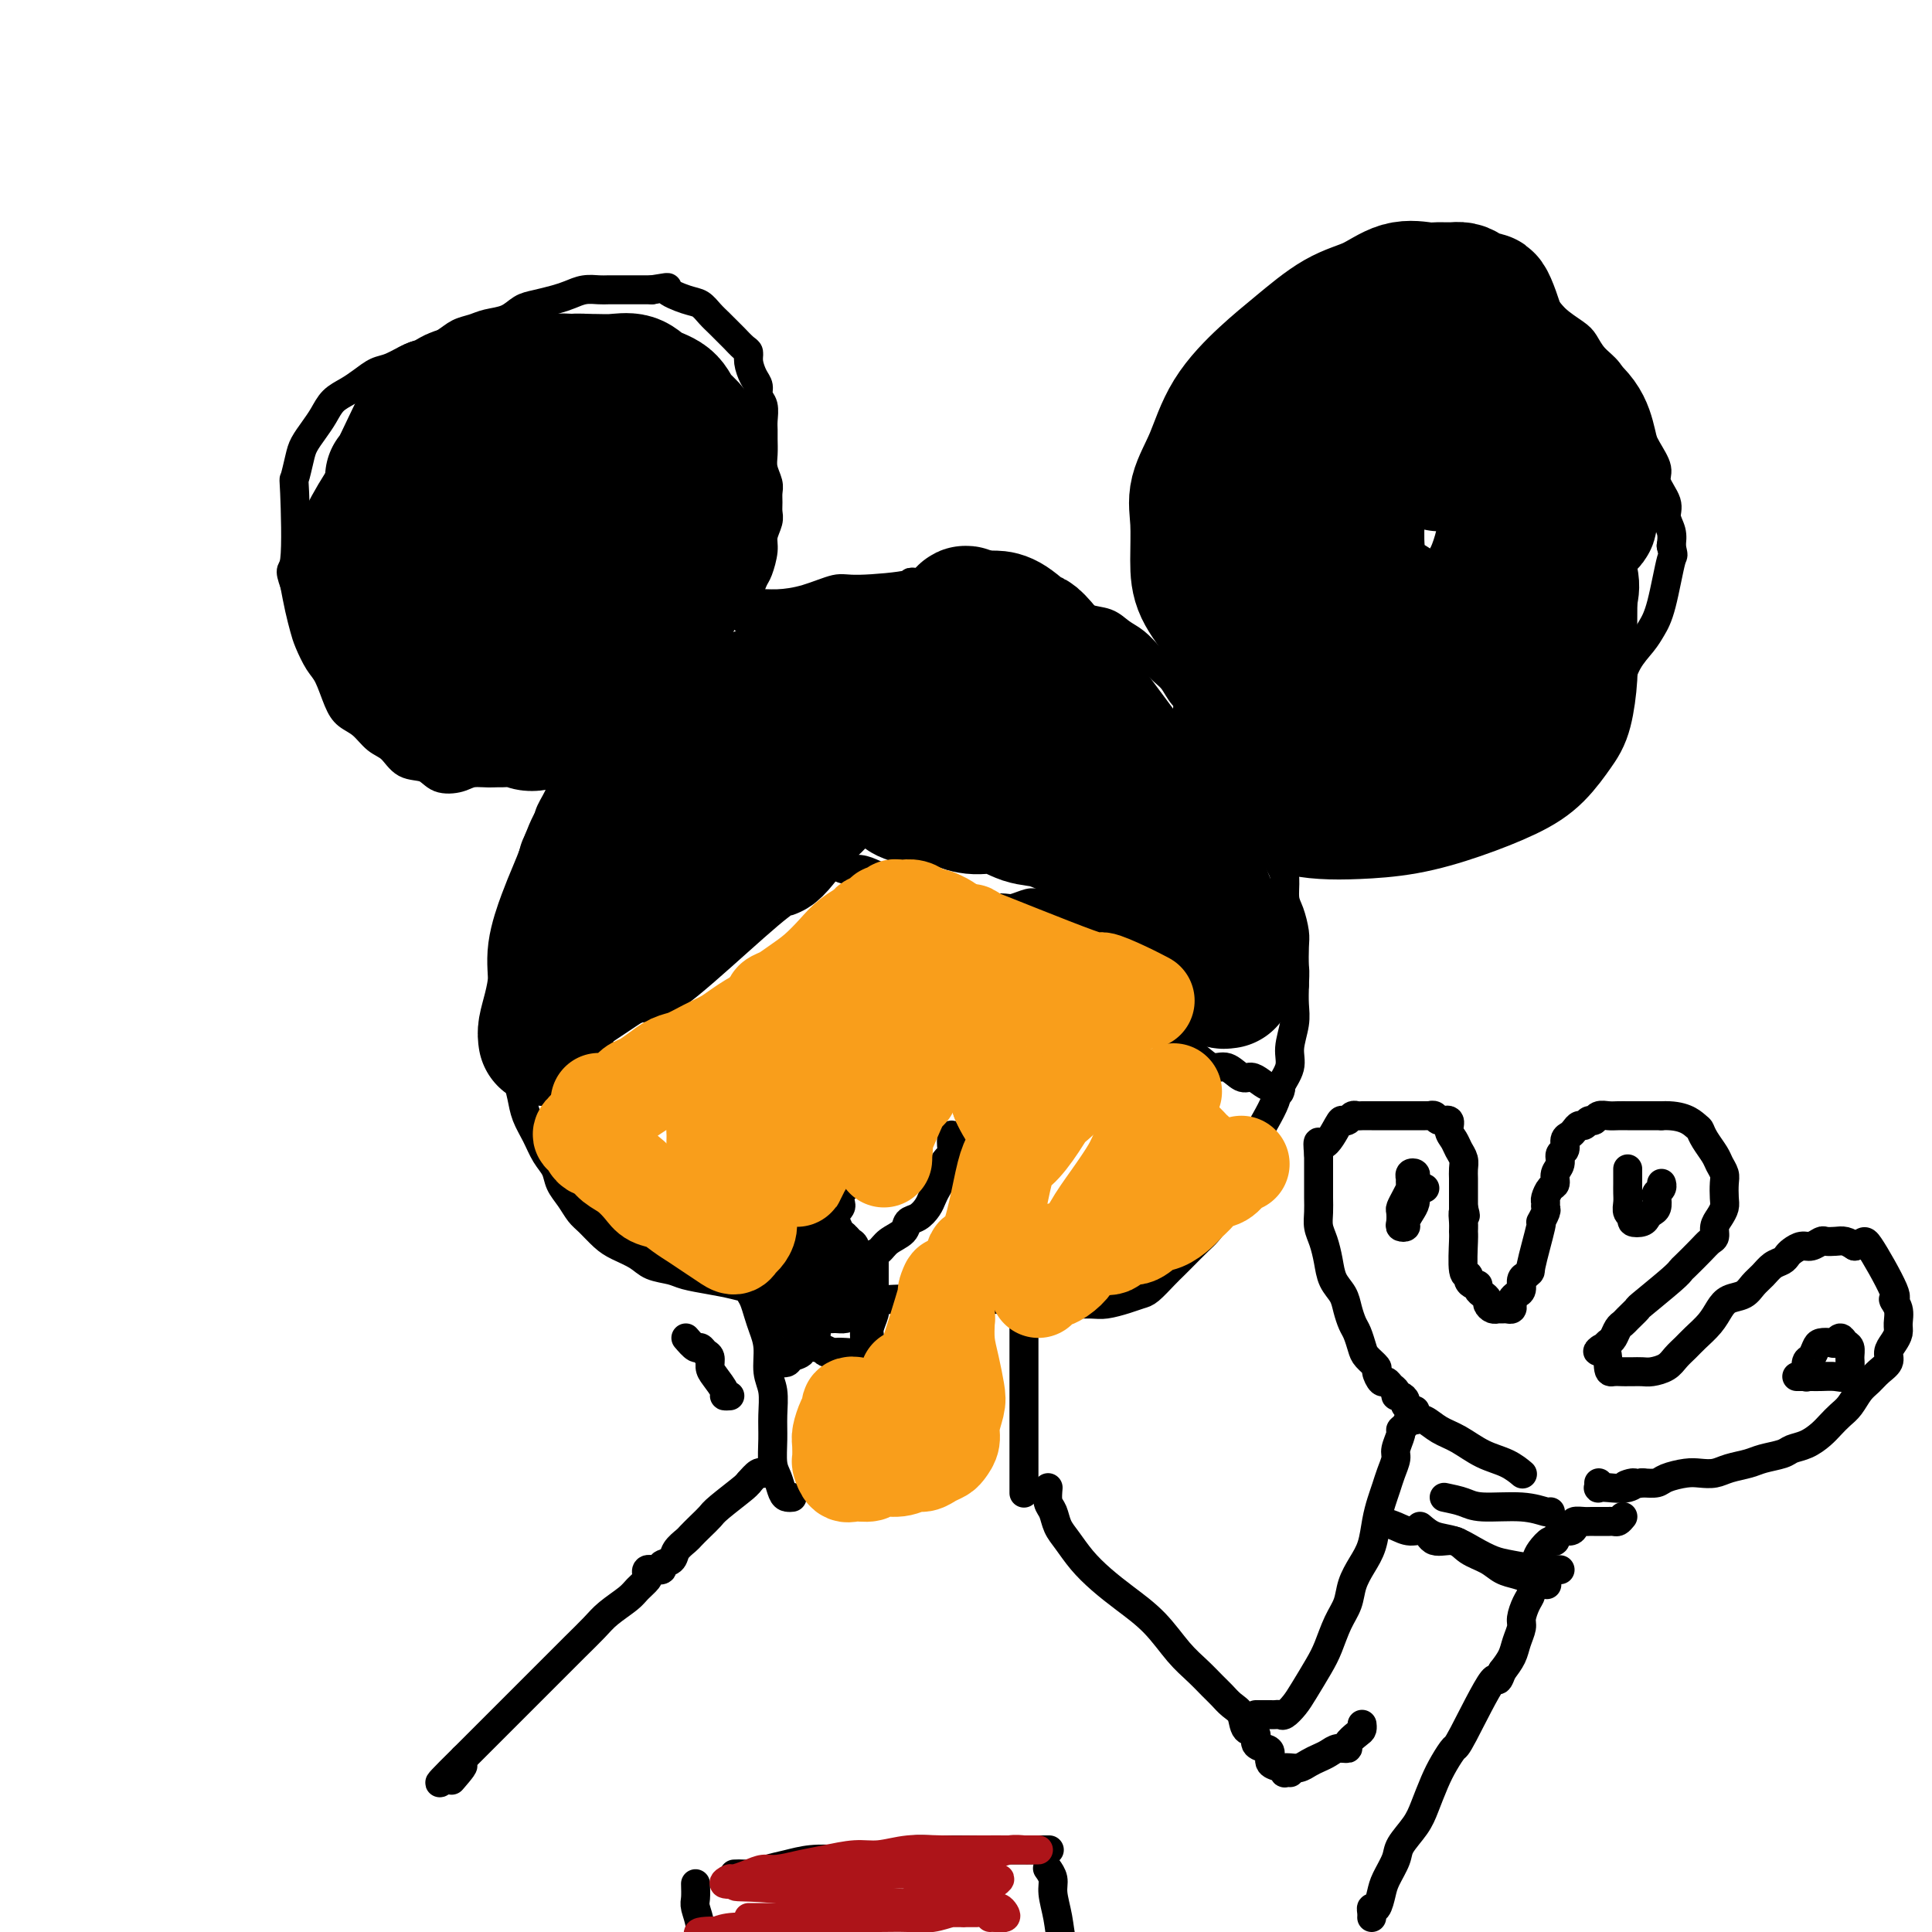<svg viewBox='0 0 400 400' version='1.1' xmlns='http://www.w3.org/2000/svg' xmlns:xlink='http://www.w3.org/1999/xlink'><g fill='none' stroke='#000000' stroke-width='6' stroke-linecap='round' stroke-linejoin='round'><path d='M255,169c-0.032,-0.978 -0.064,-1.955 0,-3c0.064,-1.045 0.225,-2.156 0,-3c-0.225,-0.844 -0.837,-1.420 -1,-2c-0.163,-0.580 0.121,-1.166 0,-2c-0.121,-0.834 -0.647,-1.918 -1,-3c-0.353,-1.082 -0.531,-2.161 -1,-3c-0.469,-0.839 -1.228,-1.436 -2,-2c-0.772,-0.564 -1.557,-1.095 -2,-2c-0.443,-0.905 -0.544,-2.185 -1,-3c-0.456,-0.815 -1.266,-1.167 -2,-2c-0.734,-0.833 -1.393,-2.148 -2,-3c-0.607,-0.852 -1.162,-1.240 -2,-2c-0.838,-0.760 -1.961,-1.890 -3,-3c-1.039,-1.110 -1.996,-2.199 -3,-3c-1.004,-0.801 -2.056,-1.314 -3,-2c-0.944,-0.686 -1.779,-1.546 -3,-2c-1.221,-0.454 -2.829,-0.503 -4,-1c-1.171,-0.497 -1.905,-1.442 -3,-2c-1.095,-0.558 -2.550,-0.728 -4,-1c-1.450,-0.272 -2.894,-0.647 -4,-1c-1.106,-0.353 -1.874,-0.683 -3,-1c-1.126,-0.317 -2.608,-0.621 -4,-1c-1.392,-0.379 -2.693,-0.834 -4,-1c-1.307,-0.166 -2.621,-0.045 -4,0c-1.379,0.045 -2.823,0.013 -4,0c-1.177,-0.013 -2.089,-0.006 -3,0'/><path d='M192,121c-5.001,-0.842 -2.504,-0.446 -4,0c-1.496,0.446 -6.985,0.942 -10,1c-3.015,0.058 -3.554,-0.322 -5,0c-1.446,0.322 -3.797,1.346 -6,2c-2.203,0.654 -4.259,0.938 -6,1c-1.741,0.062 -3.168,-0.097 -5,0c-1.832,0.097 -4.069,0.449 -6,1c-1.931,0.551 -3.557,1.302 -5,2c-1.443,0.698 -2.704,1.342 -4,2c-1.296,0.658 -2.626,1.329 -4,2c-1.374,0.671 -2.792,1.341 -4,2c-1.208,0.659 -2.206,1.305 -3,2c-0.794,0.695 -1.382,1.439 -2,2c-0.618,0.561 -1.265,0.940 -2,2c-0.735,1.060 -1.558,2.801 -2,4c-0.442,1.199 -0.504,1.856 -1,3c-0.496,1.144 -1.427,2.773 -2,4c-0.573,1.227 -0.787,2.051 -1,3c-0.213,0.949 -0.423,2.024 -1,3c-0.577,0.976 -1.520,1.853 -2,3c-0.480,1.147 -0.496,2.563 -1,4c-0.504,1.437 -1.497,2.893 -2,4c-0.503,1.107 -0.516,1.864 -1,3c-0.484,1.136 -1.439,2.653 -2,4c-0.561,1.347 -0.728,2.526 -1,4c-0.272,1.474 -0.647,3.243 -1,5c-0.353,1.757 -0.682,3.502 -1,5c-0.318,1.498 -0.624,2.749 -1,4c-0.376,1.251 -0.822,2.500 -1,4c-0.178,1.500 -0.089,3.250 0,5'/><path d='M106,202c-0.777,4.665 -0.219,2.827 0,4c0.219,1.173 0.099,5.356 0,8c-0.099,2.644 -0.178,3.750 0,5c0.178,1.250 0.614,2.645 1,4c0.386,1.355 0.723,2.669 1,4c0.277,1.331 0.493,2.677 1,4c0.507,1.323 1.305,2.622 2,4c0.695,1.378 1.289,2.834 2,4c0.711,1.166 1.541,2.040 2,3c0.459,0.960 0.549,2.004 1,3c0.451,0.996 1.263,1.943 2,3c0.737,1.057 1.398,2.222 2,3c0.602,0.778 1.146,1.168 2,2c0.854,0.832 2.018,2.107 3,3c0.982,0.893 1.783,1.405 3,2c1.217,0.595 2.849,1.273 4,2c1.151,0.727 1.822,1.504 3,2c1.178,0.496 2.863,0.711 4,1c1.137,0.289 1.727,0.651 3,1c1.273,0.349 3.228,0.686 5,1c1.772,0.314 3.361,0.606 5,1c1.639,0.394 3.327,0.889 5,1c1.673,0.111 3.332,-0.163 5,0c1.668,0.163 3.346,0.762 5,1c1.654,0.238 3.285,0.116 5,0c1.715,-0.116 3.515,-0.227 5,0c1.485,0.227 2.656,0.793 4,1c1.344,0.207 2.862,0.056 4,0c1.138,-0.056 1.897,-0.016 3,0c1.103,0.016 2.552,0.008 4,0'/><path d='M192,269c5.826,0.309 2.890,0.082 3,0c0.110,-0.082 3.267,-0.018 5,0c1.733,0.018 2.043,-0.009 3,0c0.957,0.009 2.562,0.055 4,0c1.438,-0.055 2.710,-0.211 4,0c1.290,0.211 2.599,0.789 4,1c1.401,0.211 2.896,0.054 4,0c1.104,-0.054 1.819,-0.004 3,0c1.181,0.004 2.829,-0.039 4,0c1.171,0.039 1.864,0.158 3,0c1.136,-0.158 2.713,-0.595 4,-1c1.287,-0.405 2.283,-0.779 3,-1c0.717,-0.221 1.154,-0.290 2,-1c0.846,-0.710 2.099,-2.062 3,-3c0.901,-0.938 1.449,-1.461 2,-2c0.551,-0.539 1.105,-1.095 2,-2c0.895,-0.905 2.130,-2.160 3,-3c0.870,-0.840 1.375,-1.267 2,-2c0.625,-0.733 1.371,-1.774 2,-3c0.629,-1.226 1.141,-2.638 2,-4c0.859,-1.362 2.066,-2.675 3,-4c0.934,-1.325 1.597,-2.660 2,-4c0.403,-1.340 0.547,-2.683 1,-4c0.453,-1.317 1.217,-2.609 2,-4c0.783,-1.391 1.587,-2.882 2,-4c0.413,-1.118 0.436,-1.863 1,-3c0.564,-1.137 1.668,-2.667 2,-4c0.332,-1.333 -0.107,-2.471 0,-4c0.107,-1.529 0.760,-3.450 1,-5c0.240,-1.550 0.069,-2.729 0,-4c-0.069,-1.271 -0.034,-2.636 0,-4'/><path d='M268,204c0.158,-3.327 0.052,-3.144 0,-4c-0.052,-0.856 -0.052,-2.750 0,-4c0.052,-1.250 0.156,-1.856 0,-3c-0.156,-1.144 -0.571,-2.826 -1,-4c-0.429,-1.174 -0.874,-1.839 -1,-3c-0.126,-1.161 0.065,-2.817 0,-4c-0.065,-1.183 -0.385,-1.892 -1,-3c-0.615,-1.108 -1.526,-2.613 -2,-4c-0.474,-1.387 -0.511,-2.654 -1,-4c-0.489,-1.346 -1.428,-2.769 -2,-4c-0.572,-1.231 -0.776,-2.268 -1,-3c-0.224,-0.732 -0.467,-1.159 -1,-2c-0.533,-0.841 -1.354,-2.095 -2,-3c-0.646,-0.905 -1.115,-1.462 -2,-2c-0.885,-0.538 -2.185,-1.059 -3,-2c-0.815,-0.941 -1.146,-2.304 -2,-3c-0.854,-0.696 -2.230,-0.726 -3,-1c-0.770,-0.274 -0.934,-0.793 -1,-1c-0.066,-0.207 -0.033,-0.104 0,0'/><path d='M125,151c-0.755,0.024 -1.510,0.048 -2,0c-0.490,-0.048 -0.713,-0.169 -1,0c-0.287,0.169 -0.636,0.626 -1,1c-0.364,0.374 -0.743,0.663 -1,1c-0.257,0.337 -0.394,0.720 -1,1c-0.606,0.280 -1.683,0.457 -3,1c-1.317,0.543 -2.874,1.451 -4,2c-1.126,0.549 -1.823,0.739 -3,1c-1.177,0.261 -2.836,0.594 -4,1c-1.164,0.406 -1.833,0.886 -3,1c-1.167,0.114 -2.833,-0.139 -4,0c-1.167,0.139 -1.834,0.668 -3,1c-1.166,0.332 -2.829,0.466 -4,0c-1.171,-0.466 -1.849,-1.532 -3,-2c-1.151,-0.468 -2.773,-0.338 -4,-1c-1.227,-0.662 -2.058,-2.118 -3,-3c-0.942,-0.882 -1.996,-1.192 -3,-2c-1.004,-0.808 -1.959,-2.116 -3,-3c-1.041,-0.884 -2.166,-1.346 -3,-2c-0.834,-0.654 -1.375,-1.500 -2,-3c-0.625,-1.500 -1.333,-3.653 -2,-5c-0.667,-1.347 -1.292,-1.889 -2,-3c-0.708,-1.111 -1.499,-2.793 -2,-4c-0.501,-1.207 -0.712,-1.940 -1,-3c-0.288,-1.060 -0.654,-2.446 -1,-4c-0.346,-1.554 -0.673,-3.277 -1,-5'/><path d='M61,121c-1.396,-4.030 -0.386,-2.104 0,-5c0.386,-2.896 0.148,-10.613 0,-14c-0.148,-3.387 -0.205,-2.443 0,-3c0.205,-0.557 0.673,-2.614 1,-4c0.327,-1.386 0.513,-2.101 1,-3c0.487,-0.899 1.274,-1.984 2,-3c0.726,-1.016 1.391,-1.964 2,-3c0.609,-1.036 1.162,-2.160 2,-3c0.838,-0.840 1.961,-1.395 3,-2c1.039,-0.605 1.995,-1.261 3,-2c1.005,-0.739 2.058,-1.563 3,-2c0.942,-0.437 1.774,-0.488 3,-1c1.226,-0.512 2.845,-1.485 4,-2c1.155,-0.515 1.844,-0.572 3,-1c1.156,-0.428 2.777,-1.227 4,-2c1.223,-0.773 2.046,-1.520 3,-2c0.954,-0.480 2.039,-0.692 3,-1c0.961,-0.308 1.797,-0.713 3,-1c1.203,-0.287 2.772,-0.458 4,-1c1.228,-0.542 2.113,-1.455 3,-2c0.887,-0.545 1.774,-0.720 3,-1c1.226,-0.280 2.789,-0.663 4,-1c1.211,-0.337 2.069,-0.626 3,-1c0.931,-0.374 1.933,-0.832 3,-1c1.067,-0.168 2.197,-0.045 3,0c0.803,0.045 1.277,0.012 2,0c0.723,-0.012 1.695,-0.003 3,0c1.305,0.003 2.944,0.001 4,0c1.056,-0.001 1.528,-0.000 2,0'/><path d='M135,60c4.655,-0.731 2.794,-0.558 3,0c0.206,0.558 2.479,1.501 4,2c1.521,0.499 2.290,0.552 3,1c0.710,0.448 1.359,1.290 2,2c0.641,0.710 1.272,1.289 2,2c0.728,0.711 1.553,1.554 2,2c0.447,0.446 0.515,0.493 1,1c0.485,0.507 1.388,1.472 2,2c0.612,0.528 0.934,0.617 1,1c0.066,0.383 -0.122,1.060 0,2c0.122,0.940 0.555,2.142 1,3c0.445,0.858 0.904,1.371 1,2c0.096,0.629 -0.171,1.375 0,2c0.171,0.625 0.778,1.129 1,2c0.222,0.871 0.058,2.109 0,3c-0.058,0.891 -0.012,1.436 0,2c0.012,0.564 -0.011,1.148 0,2c0.011,0.852 0.056,1.971 0,3c-0.056,1.029 -0.211,1.966 0,3c0.211,1.034 0.790,2.163 1,3c0.210,0.837 0.052,1.382 0,2c-0.052,0.618 0.001,1.308 0,2c-0.001,0.692 -0.056,1.386 0,2c0.056,0.614 0.222,1.146 0,2c-0.222,0.854 -0.834,2.028 -1,3c-0.166,0.972 0.113,1.741 0,3c-0.113,1.259 -0.618,3.008 -1,4c-0.382,0.992 -0.641,1.229 -1,2c-0.359,0.771 -0.817,2.078 -1,3c-0.183,0.922 -0.092,1.461 0,2'/><path d='M155,125c-0.845,3.024 -0.958,2.083 -1,2c-0.042,-0.083 -0.012,0.690 0,1c0.012,0.310 0.006,0.155 0,0'/><path d='M247,137c0.083,0.006 0.166,0.012 0,0c-0.166,-0.012 -0.579,-0.041 -1,0c-0.421,0.041 -0.848,0.151 -1,0c-0.152,-0.151 -0.029,-0.564 0,-1c0.029,-0.436 -0.034,-0.895 0,-2c0.034,-1.105 0.167,-2.855 0,-4c-0.167,-1.145 -0.633,-1.684 -1,-3c-0.367,-1.316 -0.635,-3.408 -1,-5c-0.365,-1.592 -0.826,-2.683 -1,-4c-0.174,-1.317 -0.061,-2.859 0,-4c0.061,-1.141 0.071,-1.879 0,-3c-0.071,-1.121 -0.222,-2.624 0,-4c0.222,-1.376 0.818,-2.627 1,-4c0.182,-1.373 -0.050,-2.870 0,-4c0.050,-1.130 0.384,-1.895 1,-3c0.616,-1.105 1.516,-2.551 2,-4c0.484,-1.449 0.552,-2.902 1,-4c0.448,-1.098 1.275,-1.842 2,-3c0.725,-1.158 1.349,-2.730 2,-4c0.651,-1.270 1.329,-2.237 2,-3c0.671,-0.763 1.334,-1.320 2,-2c0.666,-0.680 1.333,-1.481 2,-2c0.667,-0.519 1.333,-0.755 2,-1c0.667,-0.245 1.333,-0.499 2,-1c0.667,-0.501 1.333,-1.251 2,-2'/><path d='M263,70c1.690,-1.250 0.916,-0.376 2,-1c1.084,-0.624 4.027,-2.745 6,-4c1.973,-1.255 2.978,-1.643 4,-2c1.022,-0.357 2.062,-0.684 3,-1c0.938,-0.316 1.775,-0.620 3,-1c1.225,-0.380 2.839,-0.834 4,-1c1.161,-0.166 1.871,-0.044 3,0c1.129,0.044 2.678,0.011 4,0c1.322,-0.011 2.416,-0.000 4,0c1.584,0.000 3.658,-0.011 5,0c1.342,0.011 1.952,0.043 3,0c1.048,-0.043 2.533,-0.160 4,0c1.467,0.160 2.914,0.599 4,1c1.086,0.401 1.810,0.764 3,1c1.190,0.236 2.846,0.346 4,1c1.154,0.654 1.808,1.854 3,3c1.192,1.146 2.924,2.238 4,3c1.076,0.762 1.495,1.193 2,2c0.505,0.807 1.094,1.990 2,3c0.906,1.010 2.129,1.848 3,3c0.871,1.152 1.390,2.619 2,4c0.610,1.381 1.310,2.675 2,4c0.690,1.325 1.370,2.679 2,4c0.630,1.321 1.212,2.608 2,4c0.788,1.392 1.784,2.890 2,4c0.216,1.110 -0.348,1.833 0,3c0.348,1.167 1.609,2.777 2,4c0.391,1.223 -0.087,2.060 0,3c0.087,0.940 0.739,1.983 1,3c0.261,1.017 0.130,2.009 0,3'/><path d='M346,113c0.559,2.680 0.455,1.380 0,3c-0.455,1.620 -1.263,6.159 -2,9c-0.737,2.841 -1.404,3.985 -2,5c-0.596,1.015 -1.122,1.903 -2,3c-0.878,1.097 -2.108,2.403 -3,4c-0.892,1.597 -1.446,3.484 -2,5c-0.554,1.516 -1.107,2.660 -2,4c-0.893,1.340 -2.125,2.875 -3,4c-0.875,1.125 -1.392,1.838 -2,3c-0.608,1.162 -1.306,2.772 -2,4c-0.694,1.228 -1.382,2.073 -2,3c-0.618,0.927 -1.165,1.935 -2,3c-0.835,1.065 -1.959,2.187 -3,3c-1.041,0.813 -2.000,1.316 -3,2c-1.000,0.684 -2.043,1.550 -3,2c-0.957,0.450 -1.830,0.484 -3,1c-1.170,0.516 -2.639,1.515 -4,2c-1.361,0.485 -2.615,0.456 -4,1c-1.385,0.544 -2.903,1.663 -4,2c-1.097,0.337 -1.774,-0.106 -3,0c-1.226,0.106 -2.999,0.760 -4,1c-1.001,0.240 -1.228,0.064 -2,0c-0.772,-0.064 -2.090,-0.017 -3,0c-0.910,0.017 -1.414,0.005 -2,0c-0.586,-0.005 -1.254,-0.001 -2,0c-0.746,0.001 -1.571,0.000 -2,0c-0.429,-0.000 -0.462,-0.000 -1,0c-0.538,0.000 -1.582,0.000 -2,0c-0.418,-0.000 -0.209,-0.000 0,0'/><path d='M277,177c-3.476,0.214 -1.667,0.250 -1,0c0.667,-0.250 0.190,-0.786 0,-1c-0.190,-0.214 -0.095,-0.107 0,0'/><path d='M111,222c1.083,-1.285 2.166,-2.571 3,-3c0.834,-0.429 1.420,-0.002 2,0c0.580,0.002 1.156,-0.422 2,-1c0.844,-0.578 1.958,-1.309 3,-2c1.042,-0.691 2.012,-1.341 3,-2c0.988,-0.659 1.994,-1.328 3,-2c1.006,-0.672 2.012,-1.349 3,-2c0.988,-0.651 1.959,-1.277 3,-2c1.041,-0.723 2.152,-1.542 3,-2c0.848,-0.458 1.435,-0.556 2,-1c0.565,-0.444 1.110,-1.235 2,-2c0.890,-0.765 2.125,-1.503 3,-2c0.875,-0.497 1.389,-0.752 2,-1c0.611,-0.248 1.319,-0.488 2,-1c0.681,-0.512 1.334,-1.296 2,-2c0.666,-0.704 1.343,-1.329 2,-2c0.657,-0.671 1.292,-1.388 2,-2c0.708,-0.612 1.489,-1.119 2,-2c0.511,-0.881 0.753,-2.137 1,-3c0.247,-0.863 0.499,-1.335 1,-2c0.501,-0.665 1.250,-1.525 2,-2c0.750,-0.475 1.500,-0.564 2,-1c0.500,-0.436 0.750,-1.218 1,-2'/><path d='M162,181c2.503,-2.902 1.259,-1.156 1,-1c-0.259,0.156 0.467,-1.279 1,-2c0.533,-0.721 0.875,-0.729 1,-1c0.125,-0.271 0.034,-0.804 0,-1c-0.034,-0.196 -0.010,-0.056 0,0c0.010,0.056 0.005,0.028 0,0'/><path d='M167,175c-0.179,-0.202 -0.358,-0.404 0,0c0.358,0.404 1.254,1.414 2,2c0.746,0.586 1.344,0.748 2,1c0.656,0.252 1.372,0.593 2,1c0.628,0.407 1.168,0.879 2,1c0.832,0.121 1.955,-0.108 3,0c1.045,0.108 2.013,0.552 3,1c0.987,0.448 1.993,0.898 3,1c1.007,0.102 2.016,-0.145 3,0c0.984,0.145 1.944,0.683 3,1c1.056,0.317 2.208,0.414 3,1c0.792,0.586 1.222,1.660 2,2c0.778,0.340 1.903,-0.053 3,0c1.097,0.053 2.165,0.551 3,1c0.835,0.449 1.435,0.849 2,1c0.565,0.151 1.095,0.055 2,0c0.905,-0.055 2.186,-0.067 3,0c0.814,0.067 1.163,0.215 2,0c0.837,-0.215 2.163,-0.793 3,-1c0.837,-0.207 1.183,-0.041 2,0c0.817,0.041 2.103,-0.041 3,0c0.897,0.041 1.405,0.207 2,0c0.595,-0.207 1.275,-0.786 2,-1c0.725,-0.214 1.493,-0.061 2,0c0.507,0.061 0.754,0.031 1,0'/><path d='M225,186c3.321,-0.310 1.625,-0.083 1,0c-0.625,0.083 -0.179,0.024 0,0c0.179,-0.024 0.089,-0.012 0,0'/><path d='M219,187c-0.096,0.547 -0.191,1.095 0,2c0.191,0.905 0.670,2.168 1,3c0.330,0.832 0.511,1.234 1,2c0.489,0.766 1.285,1.896 2,3c0.715,1.104 1.350,2.183 2,3c0.650,0.817 1.315,1.373 2,2c0.685,0.627 1.389,1.327 2,2c0.611,0.673 1.129,1.321 2,2c0.871,0.679 2.095,1.389 3,2c0.905,0.611 1.491,1.122 2,2c0.509,0.878 0.940,2.124 2,3c1.060,0.876 2.748,1.381 4,2c1.252,0.619 2.068,1.350 3,2c0.932,0.650 1.979,1.217 3,2c1.021,0.783 2.017,1.782 3,2c0.983,0.218 1.954,-0.344 3,0c1.046,0.344 2.169,1.594 3,2c0.831,0.406 1.372,-0.031 2,0c0.628,0.031 1.345,0.530 2,1c0.655,0.470 1.248,0.909 2,1c0.752,0.091 1.664,-0.168 2,0c0.336,0.168 0.096,0.762 0,1c-0.096,0.238 -0.048,0.119 0,0'/><path d='M172,230c0.340,1.520 0.679,3.040 1,4c0.321,0.960 0.622,1.359 1,2c0.378,0.641 0.833,1.523 1,2c0.167,0.477 0.046,0.548 0,1c-0.046,0.452 -0.016,1.286 0,2c0.016,0.714 0.018,1.308 0,2c-0.018,0.692 -0.057,1.480 0,2c0.057,0.520 0.208,0.770 0,1c-0.208,0.230 -0.776,0.439 -1,1c-0.224,0.561 -0.103,1.475 0,2c0.103,0.525 0.188,0.663 0,1c-0.188,0.337 -0.648,0.874 -1,1c-0.352,0.126 -0.595,-0.158 -1,0c-0.405,0.158 -0.973,0.760 -1,1c-0.027,0.240 0.486,0.120 1,0'/><path d='M197,235c0.006,0.365 0.012,0.731 0,1c-0.012,0.269 -0.041,0.442 0,1c0.041,0.558 0.152,1.500 0,2c-0.152,0.500 -0.566,0.557 -1,1c-0.434,0.443 -0.889,1.273 -1,2c-0.111,0.727 0.122,1.350 0,2c-0.122,0.650 -0.600,1.325 -1,2c-0.400,0.675 -0.721,1.350 -1,2c-0.279,0.650 -0.515,1.276 -1,2c-0.485,0.724 -1.218,1.546 -2,2c-0.782,0.454 -1.614,0.541 -2,1c-0.386,0.459 -0.327,1.288 -1,2c-0.673,0.712 -2.078,1.305 -3,2c-0.922,0.695 -1.361,1.493 -2,2c-0.639,0.507 -1.478,0.724 -2,1c-0.522,0.276 -0.728,0.610 -1,1c-0.272,0.390 -0.612,0.836 -1,1c-0.388,0.164 -0.825,0.047 -1,0c-0.175,-0.047 -0.087,-0.023 0,0'/><path d='M172,255c-0.309,0.387 -0.618,0.775 -1,1c-0.382,0.225 -0.835,0.288 -1,1c-0.165,0.712 -0.040,2.074 0,3c0.040,0.926 -0.004,1.415 0,2c0.004,0.585 0.057,1.267 0,2c-0.057,0.733 -0.222,1.517 0,2c0.222,0.483 0.833,0.664 1,1c0.167,0.336 -0.109,0.826 0,1c0.109,0.174 0.604,0.030 1,0c0.396,-0.030 0.695,0.052 1,0c0.305,-0.052 0.617,-0.240 1,-1c0.383,-0.760 0.835,-2.091 1,-3c0.165,-0.909 0.041,-1.394 0,-2c-0.041,-0.606 -0.000,-1.333 0,-2c0.000,-0.667 -0.041,-1.275 0,-2c0.041,-0.725 0.163,-1.567 0,-2c-0.163,-0.433 -0.610,-0.456 -1,-1c-0.390,-0.544 -0.723,-1.610 -1,-2c-0.277,-0.390 -0.497,-0.105 -1,0c-0.503,0.105 -1.289,0.028 -2,0c-0.711,-0.028 -1.346,-0.008 -2,0c-0.654,0.008 -1.327,0.004 -2,0'/><path d='M166,253c-1.730,0.021 -1.555,1.575 -2,2c-0.445,0.425 -1.512,-0.279 -2,2c-0.488,2.279 -0.398,7.540 0,10c0.398,2.460 1.104,2.120 2,2c0.896,-0.120 1.981,-0.019 3,0c1.019,0.019 1.971,-0.042 3,0c1.029,0.042 2.136,0.189 3,0c0.864,-0.189 1.486,-0.712 2,-1c0.514,-0.288 0.919,-0.339 1,-1c0.081,-0.661 -0.162,-1.931 0,-3c0.162,-1.069 0.729,-1.936 1,-3c0.271,-1.064 0.247,-2.323 0,-3c-0.247,-0.677 -0.718,-0.772 -1,-1c-0.282,-0.228 -0.376,-0.591 -1,-1c-0.624,-0.409 -1.778,-0.865 -2,-1c-0.222,-0.135 0.487,0.051 0,0c-0.487,-0.051 -2.169,-0.339 -3,0c-0.831,0.339 -0.811,1.306 -1,2c-0.189,0.694 -0.588,1.116 -1,2c-0.412,0.884 -0.836,2.229 -1,3c-0.164,0.771 -0.066,0.967 0,2c0.066,1.033 0.101,2.904 0,4c-0.101,1.096 -0.336,1.419 0,2c0.336,0.581 1.245,1.421 2,2c0.755,0.579 1.357,0.897 2,1c0.643,0.103 1.327,-0.011 2,0c0.673,0.011 1.335,0.146 2,0c0.665,-0.146 1.332,-0.573 2,-1'/><path d='M177,272c1.458,0.083 1.103,0.289 0,-2c-1.103,-2.289 -2.953,-7.074 -4,-9c-1.047,-1.926 -1.292,-0.993 -2,-1c-0.708,-0.007 -1.881,-0.953 -3,-1c-1.119,-0.047 -2.184,0.806 -3,1c-0.816,0.194 -1.382,-0.271 -2,0c-0.618,0.271 -1.286,1.278 -2,2c-0.714,0.722 -1.473,1.159 -2,2c-0.527,0.841 -0.821,2.085 -1,3c-0.179,0.915 -0.244,1.499 0,2c0.244,0.501 0.797,0.918 1,1c0.203,0.082 0.055,-0.170 0,0c-0.055,0.170 -0.016,0.763 0,1c0.016,0.237 0.008,0.119 0,0'/><path d='M165,266c-0.756,0.015 -1.513,0.030 -2,0c-0.487,-0.030 -0.705,-0.103 -1,0c-0.295,0.103 -0.667,0.384 -1,1c-0.333,0.616 -0.626,1.568 -1,2c-0.374,0.432 -0.829,0.343 -1,1c-0.171,0.657 -0.057,2.060 0,3c0.057,0.940 0.058,1.418 0,2c-0.058,0.582 -0.174,1.270 0,2c0.174,0.730 0.638,1.503 1,2c0.362,0.497 0.620,0.718 1,1c0.380,0.282 0.880,0.623 1,1c0.120,0.377 -0.141,0.789 0,1c0.141,0.211 0.682,0.222 1,0c0.318,-0.222 0.411,-0.678 1,-1c0.589,-0.322 1.675,-0.509 2,-1c0.325,-0.491 -0.109,-1.287 0,-2c0.109,-0.713 0.762,-1.342 1,-2c0.238,-0.658 0.061,-1.346 0,-2c-0.061,-0.654 -0.005,-1.275 0,-2c0.005,-0.725 -0.040,-1.553 0,-2c0.040,-0.447 0.165,-0.511 0,-1c-0.165,-0.489 -0.621,-1.401 -1,-2c-0.379,-0.599 -0.680,-0.885 -1,-1c-0.320,-0.115 -0.660,-0.057 -1,0'/><path d='M164,266c-0.402,-1.655 0.092,-0.792 0,0c-0.092,0.792 -0.772,1.512 -1,2c-0.228,0.488 -0.005,0.744 0,1c0.005,0.256 -0.209,0.513 0,1c0.209,0.487 0.839,1.203 1,2c0.161,0.797 -0.149,1.676 0,2c0.149,0.324 0.757,0.093 1,0c0.243,-0.093 0.122,-0.046 0,0'/><path d='M164,273c-0.097,0.221 -0.195,0.441 0,1c0.195,0.559 0.682,1.455 1,2c0.318,0.545 0.466,0.738 1,1c0.534,0.262 1.456,0.592 2,1c0.544,0.408 0.712,0.894 1,1c0.288,0.106 0.696,-0.167 1,0c0.304,0.167 0.505,0.775 1,1c0.495,0.225 1.286,0.068 2,0c0.714,-0.068 1.353,-0.048 2,0c0.647,0.048 1.301,0.122 2,0c0.699,-0.122 1.441,-0.440 2,-1c0.559,-0.560 0.934,-1.361 1,-2c0.066,-0.639 -0.179,-1.115 0,-2c0.179,-0.885 0.780,-2.177 1,-3c0.220,-0.823 0.059,-1.176 0,-2c-0.059,-0.824 -0.016,-2.118 0,-3c0.016,-0.882 0.004,-1.350 0,-2c-0.004,-0.650 -0.000,-1.481 0,-2c0.000,-0.519 -0.003,-0.728 0,-1c0.003,-0.272 0.013,-0.609 0,-1c-0.013,-0.391 -0.048,-0.837 0,-1c0.048,-0.163 0.178,-0.044 0,0c-0.178,0.044 -0.663,0.012 -1,0c-0.337,-0.012 -0.525,-0.003 -1,0c-0.475,0.003 -1.238,0.002 -2,0'/><path d='M177,260c-1.015,0.286 -1.554,1.000 -2,1c-0.446,-0.000 -0.800,-0.715 -2,1c-1.200,1.715 -3.248,5.860 -4,8c-0.752,2.140 -0.209,2.275 0,3c0.209,0.725 0.083,2.041 0,3c-0.083,0.959 -0.122,1.562 0,2c0.122,0.438 0.404,0.710 1,1c0.596,0.290 1.507,0.597 2,1c0.493,0.403 0.567,0.900 1,1c0.433,0.100 1.226,-0.199 2,0c0.774,0.199 1.528,0.896 2,1c0.472,0.104 0.662,-0.384 1,-1c0.338,-0.616 0.823,-1.361 1,-2c0.177,-0.639 0.047,-1.172 0,-2c-0.047,-0.828 -0.012,-1.952 0,-3c0.012,-1.048 -0.001,-2.021 0,-3c0.001,-0.979 0.015,-1.965 0,-3c-0.015,-1.035 -0.060,-2.119 0,-3c0.060,-0.881 0.223,-1.558 0,-2c-0.223,-0.442 -0.832,-0.648 -1,-1c-0.168,-0.352 0.106,-0.852 0,-1c-0.106,-0.148 -0.590,0.054 -1,0c-0.410,-0.054 -0.744,-0.363 -1,0c-0.256,0.363 -0.433,1.398 -1,2c-0.567,0.602 -1.523,0.770 -2,1c-0.477,0.230 -0.475,0.524 -1,1c-0.525,0.476 -1.579,1.136 -2,2c-0.421,0.864 -0.211,1.932 0,3'/><path d='M170,270c-1.464,1.631 -1.125,1.708 -1,2c0.125,0.292 0.036,0.798 0,1c-0.036,0.202 -0.018,0.101 0,0'/><path d='M142,277c0.754,0.871 1.508,1.742 2,2c0.492,0.258 0.722,-0.098 1,0c0.278,0.098 0.604,0.649 1,1c0.396,0.351 0.862,0.500 1,1c0.138,0.500 -0.050,1.349 0,2c0.050,0.651 0.339,1.103 1,2c0.661,0.897 1.694,2.240 2,3c0.306,0.760 -0.114,0.936 0,1c0.114,0.064 0.761,0.017 1,0c0.239,-0.017 0.068,-0.005 0,0c-0.068,0.005 -0.034,0.002 0,0'/><path d='M153,264c0.333,-0.299 0.666,-0.597 1,0c0.334,0.597 0.668,2.090 1,3c0.332,0.910 0.662,1.237 1,2c0.338,0.763 0.683,1.963 1,3c0.317,1.037 0.607,1.911 1,3c0.393,1.089 0.890,2.394 1,4c0.110,1.606 -0.168,3.515 0,5c0.168,1.485 0.780,2.546 1,4c0.220,1.454 0.048,3.300 0,5c-0.048,1.700 0.028,3.254 0,5c-0.028,1.746 -0.162,3.683 0,5c0.162,1.317 0.618,2.013 1,3c0.382,0.987 0.691,2.264 1,3c0.309,0.736 0.619,0.929 1,1c0.381,0.071 0.833,0.019 1,0c0.167,-0.019 0.048,-0.005 0,0c-0.048,0.005 -0.024,0.003 0,0'/><path d='M212,275c0.000,-0.209 0.000,-0.417 0,0c0.000,0.417 0.000,1.461 0,2c0.000,0.539 0.000,0.573 0,1c0.000,0.427 0.000,1.246 0,2c-0.000,0.754 0.000,1.443 0,2c-0.000,0.557 0.000,0.981 0,2c0.000,1.019 0.000,2.632 0,4c0.000,1.368 0.000,2.491 0,4c0.000,1.509 0.000,3.403 0,5c0.000,1.597 0.000,2.897 0,4c0.000,1.103 0.000,2.008 0,3c-0.000,0.992 -0.000,2.070 0,3c0.000,0.930 0.000,1.712 0,2c0.000,0.288 -0.000,0.082 0,0c0.000,-0.082 0.000,-0.041 0,0'/><path d='M158,305c0.067,0.044 0.133,0.089 0,0c-0.133,-0.089 -0.467,-0.311 -1,0c-0.533,0.311 -1.267,1.156 -2,2'/><path d='M155,307c-0.413,0.319 0.054,0.117 -1,1c-1.054,0.883 -3.629,2.852 -5,4c-1.371,1.148 -1.537,1.476 -2,2c-0.463,0.524 -1.222,1.243 -2,2c-0.778,0.757 -1.576,1.550 -2,2c-0.424,0.450 -0.476,0.555 -1,1c-0.524,0.445 -1.521,1.229 -2,2c-0.479,0.771 -0.439,1.527 -1,2c-0.561,0.473 -1.723,0.662 -2,1c-0.277,0.338 0.332,0.826 0,1c-0.332,0.174 -1.604,0.035 -2,0c-0.396,-0.035 0.084,0.035 0,0c-0.084,-0.035 -0.730,-0.176 -1,0c-0.270,0.176 -0.162,0.669 0,1c0.162,0.331 0.379,0.499 0,1c-0.379,0.501 -1.353,1.333 -2,2c-0.647,0.667 -0.966,1.168 -2,2c-1.034,0.832 -2.783,1.997 -4,3c-1.217,1.003 -1.904,1.846 -3,3c-1.096,1.154 -2.603,2.618 -4,4c-1.397,1.382 -2.684,2.680 -4,4c-1.316,1.320 -2.659,2.660 -4,4c-1.341,1.340 -2.679,2.679 -4,4c-1.321,1.321 -2.625,2.625 -4,4c-1.375,1.375 -2.821,2.821 -4,4c-1.179,1.179 -2.089,2.089 -3,3'/><path d='M96,364c-9.298,9.155 -3.042,3.542 -1,2c2.042,-1.542 -0.131,0.988 -1,2c-0.869,1.012 -0.435,0.506 0,0'/><path d='M217,308c-0.094,1.115 -0.189,2.230 0,3c0.189,0.770 0.661,1.195 1,2c0.339,0.805 0.546,1.989 1,3c0.454,1.011 1.156,1.850 2,3c0.844,1.150 1.832,2.611 3,4c1.168,1.389 2.518,2.707 4,4c1.482,1.293 3.097,2.563 5,4c1.903,1.437 4.096,3.042 6,5c1.904,1.958 3.521,4.268 5,6c1.479,1.732 2.820,2.885 4,4c1.180,1.115 2.199,2.190 3,3c0.801,0.810 1.386,1.354 2,2c0.614,0.646 1.259,1.395 2,2c0.741,0.605 1.578,1.065 2,2c0.422,0.935 0.429,2.343 1,3c0.571,0.657 1.706,0.561 2,1c0.294,0.439 -0.255,1.413 0,2c0.255,0.587 1.312,0.788 2,1c0.688,0.212 1.006,0.435 1,1c-0.006,0.565 -0.338,1.472 0,2c0.338,0.528 1.344,0.677 2,1c0.656,0.323 0.960,0.818 1,1c0.040,0.182 -0.185,0.049 0,0c0.185,-0.049 0.781,-0.013 1,0c0.219,0.013 0.063,0.004 0,0c-0.063,-0.004 -0.031,-0.002 0,0'/><path d='M266,366c0.244,-0.024 0.488,-0.048 1,0c0.512,0.048 1.291,0.167 2,0c0.709,-0.167 1.347,-0.618 2,-1c0.653,-0.382 1.322,-0.693 2,-1c0.678,-0.307 1.365,-0.611 2,-1c0.635,-0.389 1.218,-0.863 2,-1c0.782,-0.137 1.765,0.065 2,0c0.235,-0.065 -0.277,-0.396 0,-1c0.277,-0.604 1.342,-1.482 2,-2c0.658,-0.518 0.908,-0.678 1,-1c0.092,-0.322 0.026,-0.806 0,-1c-0.026,-0.194 -0.013,-0.097 0,0'/><path d='M260,355c0.220,0.001 0.439,0.002 1,0c0.561,-0.002 1.463,-0.006 2,0c0.537,0.006 0.709,0.023 1,0c0.291,-0.023 0.700,-0.085 1,0c0.300,0.085 0.489,0.317 1,0c0.511,-0.317 1.344,-1.183 2,-2c0.656,-0.817 1.135,-1.586 2,-3c0.865,-1.414 2.115,-3.473 3,-5c0.885,-1.527 1.406,-2.523 2,-4c0.594,-1.477 1.262,-3.436 2,-5c0.738,-1.564 1.546,-2.732 2,-4c0.454,-1.268 0.555,-2.636 1,-4c0.445,-1.364 1.232,-2.725 2,-4c0.768,-1.275 1.515,-2.466 2,-4c0.485,-1.534 0.708,-3.412 1,-5c0.292,-1.588 0.651,-2.885 1,-4c0.349,-1.115 0.686,-2.046 1,-3c0.314,-0.954 0.605,-1.929 1,-3c0.395,-1.071 0.893,-2.236 1,-3c0.107,-0.764 -0.178,-1.126 0,-2c0.178,-0.874 0.818,-2.259 1,-3c0.182,-0.741 -0.095,-0.840 0,-1c0.095,-0.160 0.562,-0.383 1,-1c0.438,-0.617 0.849,-1.628 1,-2c0.151,-0.372 0.043,-0.106 0,0c-0.043,0.106 -0.022,0.053 0,0'/><path d='M293,292c-0.867,-0.342 -1.734,-0.683 -2,-1c-0.266,-0.317 0.069,-0.609 0,-1c-0.069,-0.391 -0.543,-0.879 -1,-1c-0.457,-0.121 -0.895,0.127 -1,0c-0.105,-0.127 0.125,-0.630 0,-1c-0.125,-0.370 -0.606,-0.609 -1,-1c-0.394,-0.391 -0.701,-0.934 -1,-1c-0.299,-0.066 -0.591,0.345 -1,0c-0.409,-0.345 -0.936,-1.447 -1,-2c-0.064,-0.553 0.334,-0.556 0,-1c-0.334,-0.444 -1.399,-1.329 -2,-2c-0.601,-0.671 -0.737,-1.127 -1,-2c-0.263,-0.873 -0.651,-2.161 -1,-3c-0.349,-0.839 -0.657,-1.227 -1,-2c-0.343,-0.773 -0.722,-1.929 -1,-3c-0.278,-1.071 -0.457,-2.058 -1,-3c-0.543,-0.942 -1.452,-1.841 -2,-3c-0.548,-1.159 -0.735,-2.579 -1,-4c-0.265,-1.421 -0.607,-2.845 -1,-4c-0.393,-1.155 -0.837,-2.042 -1,-3c-0.163,-0.958 -0.044,-1.989 0,-3c0.044,-1.011 0.012,-2.003 0,-3c-0.012,-0.997 -0.003,-1.999 0,-3c0.003,-1.001 0.001,-2.000 0,-3c-0.001,-1.000 -0.000,-2.000 0,-3'/><path d='M273,239c-0.407,-4.250 0.076,-1.875 1,-2c0.924,-0.125 2.289,-2.752 3,-4c0.711,-1.248 0.767,-1.119 1,-1c0.233,0.119 0.643,0.228 1,0c0.357,-0.228 0.662,-0.793 1,-1c0.338,-0.207 0.709,-0.055 1,0c0.291,0.055 0.500,0.015 1,0c0.500,-0.015 1.290,-0.004 2,0c0.710,0.004 1.341,0.001 2,0c0.659,-0.001 1.346,-0.000 2,0c0.654,0.000 1.275,-0.000 2,0c0.725,0.000 1.552,0.000 2,0c0.448,-0.000 0.516,-0.001 1,0c0.484,0.001 1.385,0.005 2,0c0.615,-0.005 0.943,-0.017 1,0c0.057,0.017 -0.157,0.063 0,0c0.157,-0.063 0.686,-0.235 1,0c0.314,0.235 0.413,0.878 1,1c0.587,0.122 1.664,-0.277 2,0c0.336,0.277 -0.068,1.229 0,2c0.068,0.771 0.607,1.361 1,2c0.393,0.639 0.641,1.326 1,2c0.359,0.674 0.828,1.335 1,2c0.172,0.665 0.046,1.333 0,2c-0.046,0.667 -0.012,1.333 0,2c0.012,0.667 0.003,1.333 0,2c-0.003,0.667 -0.001,1.333 0,2c0.001,0.667 0.000,1.333 0,2'/><path d='M303,250c0.773,2.920 0.206,1.221 0,1c-0.206,-0.221 -0.051,1.036 0,2c0.051,0.964 -0.001,1.634 0,2c0.001,0.366 0.056,0.428 0,2c-0.056,1.572 -0.221,4.655 0,6c0.221,1.345 0.829,0.952 1,1c0.171,0.048 -0.095,0.538 0,1c0.095,0.462 0.551,0.897 1,1c0.449,0.103 0.890,-0.127 1,0c0.110,0.127 -0.111,0.612 0,1c0.111,0.388 0.556,0.678 1,1c0.444,0.322 0.889,0.675 1,1c0.111,0.325 -0.111,0.623 0,1c0.111,0.377 0.554,0.833 1,1c0.446,0.167 0.894,0.046 1,0c0.106,-0.046 -0.129,-0.015 0,0c0.129,0.015 0.622,0.015 1,0c0.378,-0.015 0.640,-0.046 1,0c0.360,0.046 0.818,0.168 1,0c0.182,-0.168 0.086,-0.626 0,-1c-0.086,-0.374 -0.164,-0.664 0,-1c0.164,-0.336 0.570,-0.719 1,-1c0.430,-0.281 0.885,-0.460 1,-1c0.115,-0.540 -0.110,-1.440 0,-2c0.110,-0.560 0.555,-0.780 1,-1'/><path d='M316,264c1.184,-1.059 0.643,-0.206 1,-2c0.357,-1.794 1.613,-6.235 2,-8c0.387,-1.765 -0.093,-0.853 0,-1c0.093,-0.147 0.760,-1.353 1,-2c0.240,-0.647 0.054,-0.736 0,-1c-0.054,-0.264 0.023,-0.704 0,-1c-0.023,-0.296 -0.146,-0.449 0,-1c0.146,-0.551 0.560,-1.500 1,-2c0.440,-0.500 0.907,-0.553 1,-1c0.093,-0.447 -0.186,-1.289 0,-2c0.186,-0.711 0.837,-1.290 1,-2c0.163,-0.710 -0.164,-1.552 0,-2c0.164,-0.448 0.817,-0.502 1,-1c0.183,-0.498 -0.106,-1.439 0,-2c0.106,-0.561 0.606,-0.743 1,-1c0.394,-0.257 0.683,-0.590 1,-1c0.317,-0.410 0.661,-0.898 1,-1c0.339,-0.102 0.671,0.183 1,0c0.329,-0.183 0.654,-0.834 1,-1c0.346,-0.166 0.712,0.152 1,0c0.288,-0.152 0.496,-0.773 1,-1c0.504,-0.227 1.304,-0.061 2,0c0.696,0.061 1.289,0.016 2,0c0.711,-0.016 1.541,-0.004 2,0c0.459,0.004 0.546,0.001 1,0c0.454,-0.001 1.276,-0.000 2,0c0.724,0.000 1.350,0.000 2,0c0.650,-0.000 1.325,-0.000 2,0'/><path d='M344,231c4.473,-0.205 6.154,1.282 7,2c0.846,0.718 0.857,0.668 1,1c0.143,0.332 0.416,1.047 1,2c0.584,0.953 1.477,2.146 2,3c0.523,0.854 0.677,1.369 1,2c0.323,0.631 0.816,1.376 1,2c0.184,0.624 0.059,1.125 0,2c-0.059,0.875 -0.054,2.122 0,3c0.054,0.878 0.155,1.387 0,2c-0.155,0.613 -0.568,1.332 -1,2c-0.432,0.668 -0.883,1.286 -1,2c-0.117,0.714 0.098,1.525 0,2c-0.098,0.475 -0.511,0.613 -1,1c-0.489,0.387 -1.053,1.022 -2,2c-0.947,0.978 -2.276,2.299 -3,3c-0.724,0.701 -0.842,0.783 -1,1c-0.158,0.217 -0.357,0.569 -2,2c-1.643,1.431 -4.730,3.941 -6,5c-1.270,1.059 -0.721,0.669 -1,1c-0.279,0.331 -1.384,1.384 -2,2c-0.616,0.616 -0.742,0.794 -1,1c-0.258,0.206 -0.646,0.440 -1,1c-0.354,0.560 -0.672,1.446 -1,2c-0.328,0.554 -0.664,0.777 -1,1'/><path d='M333,278c-3.682,3.403 -1.887,0.912 -1,1c0.887,0.088 0.867,2.756 1,4c0.133,1.244 0.420,1.065 1,1c0.580,-0.065 1.453,-0.017 2,0c0.547,0.017 0.769,0.002 1,0c0.231,-0.002 0.470,0.008 1,0c0.530,-0.008 1.349,-0.033 2,0c0.651,0.033 1.132,0.123 2,0c0.868,-0.123 2.123,-0.458 3,-1c0.877,-0.542 1.376,-1.289 2,-2c0.624,-0.711 1.373,-1.385 2,-2c0.627,-0.615 1.130,-1.172 2,-2c0.870,-0.828 2.106,-1.927 3,-3c0.894,-1.073 1.447,-2.122 2,-3c0.553,-0.878 1.107,-1.587 2,-2c0.893,-0.413 2.127,-0.530 3,-1c0.873,-0.470 1.386,-1.292 2,-2c0.614,-0.708 1.330,-1.303 2,-2c0.670,-0.697 1.296,-1.497 2,-2c0.704,-0.503 1.487,-0.708 2,-1c0.513,-0.292 0.757,-0.670 1,-1c0.243,-0.330 0.484,-0.610 1,-1c0.516,-0.390 1.307,-0.889 2,-1c0.693,-0.111 1.288,0.166 2,0c0.712,-0.166 1.542,-0.774 2,-1c0.458,-0.226 0.546,-0.071 1,0c0.454,0.071 1.276,0.058 2,0c0.724,-0.058 1.350,-0.159 2,0c0.650,0.159 1.325,0.580 2,1'/><path d='M384,258c2.073,-0.519 1.757,-1.818 3,0c1.243,1.818 4.047,6.752 5,9c0.953,2.248 0.057,1.810 0,2c-0.057,0.190 0.727,1.010 1,2c0.273,0.990 0.036,2.152 0,3c-0.036,0.848 0.128,1.382 0,2c-0.128,0.618 -0.548,1.321 -1,2c-0.452,0.679 -0.936,1.336 -1,2c-0.064,0.664 0.292,1.336 0,2c-0.292,0.664 -1.233,1.318 -2,2c-0.767,0.682 -1.360,1.390 -2,2c-0.640,0.610 -1.325,1.122 -2,2c-0.675,0.878 -1.338,2.123 -2,3c-0.662,0.877 -1.322,1.387 -2,2c-0.678,0.613 -1.373,1.330 -2,2c-0.627,0.670 -1.186,1.293 -2,2c-0.814,0.707 -1.882,1.499 -3,2c-1.118,0.501 -2.284,0.711 -3,1c-0.716,0.289 -0.982,0.655 -2,1c-1.018,0.345 -2.790,0.667 -4,1c-1.210,0.333 -1.859,0.677 -3,1c-1.141,0.323 -2.775,0.625 -4,1c-1.225,0.375 -2.043,0.822 -3,1c-0.957,0.178 -2.055,0.086 -3,0c-0.945,-0.086 -1.738,-0.167 -3,0c-1.262,0.167 -2.994,0.584 -4,1c-1.006,0.416 -1.288,0.833 -2,1c-0.712,0.167 -1.856,0.083 -3,0'/><path d='M340,307c-5.708,1.177 -2.980,0.120 -2,0c0.980,-0.120 0.210,0.696 -1,1c-1.210,0.304 -2.860,0.095 -4,0c-1.140,-0.095 -1.769,-0.077 -2,0c-0.231,0.077 -0.062,0.213 0,0c0.062,-0.213 0.018,-0.775 0,-1c-0.018,-0.225 -0.009,-0.112 0,0'/><path d='M336,314c-0.346,0.423 -0.692,0.845 -1,1c-0.308,0.155 -0.580,0.041 -1,0c-0.420,-0.041 -0.990,-0.011 -1,0c-0.010,0.011 0.540,0.002 0,0c-0.540,-0.002 -2.168,0.002 -3,0c-0.832,-0.002 -0.866,-0.010 -1,0c-0.134,0.010 -0.368,0.039 -1,0c-0.632,-0.039 -1.661,-0.146 -2,0c-0.339,0.146 0.012,0.545 0,1c-0.012,0.455 -0.388,0.965 -1,1c-0.612,0.035 -1.459,-0.406 -2,0c-0.541,0.406 -0.776,1.660 -1,2c-0.224,0.340 -0.439,-0.232 -1,0c-0.561,0.232 -1.470,1.270 -2,2c-0.530,0.730 -0.681,1.153 -1,2c-0.319,0.847 -0.808,2.118 -1,3c-0.192,0.882 -0.089,1.376 0,2c0.089,0.624 0.164,1.377 0,2c-0.164,0.623 -0.568,1.114 -1,2c-0.432,0.886 -0.892,2.166 -1,3c-0.108,0.834 0.136,1.224 0,2c-0.136,0.776 -0.652,1.940 -1,3c-0.348,1.060 -0.528,2.017 -1,3c-0.472,0.983 -1.236,1.991 -2,3'/><path d='M311,346c-1.352,3.692 -0.732,0.422 -2,2c-1.268,1.578 -4.423,8.004 -6,11c-1.577,2.996 -1.576,2.562 -2,3c-0.424,0.438 -1.273,1.748 -2,3c-0.727,1.252 -1.331,2.445 -2,4c-0.669,1.555 -1.401,3.473 -2,5c-0.599,1.527 -1.063,2.662 -2,4c-0.937,1.338 -2.345,2.878 -3,4c-0.655,1.122 -0.558,1.827 -1,3c-0.442,1.173 -1.425,2.815 -2,4c-0.575,1.185 -0.743,1.915 -1,3c-0.257,1.085 -0.605,2.525 -1,3c-0.395,0.475 -0.838,-0.016 -1,0c-0.162,0.016 -0.043,0.540 0,1c0.043,0.460 0.012,0.854 0,1c-0.012,0.146 -0.003,0.042 0,0c0.003,-0.042 0.002,-0.021 0,0'/><path d='M295,246c-0.726,-0.012 -1.452,-0.024 -2,0c-0.548,0.024 -0.917,0.086 -1,0c-0.083,-0.086 0.122,-0.318 0,0c-0.122,0.318 -0.570,1.185 -1,2c-0.430,0.815 -0.843,1.578 -1,2c-0.157,0.422 -0.057,0.503 0,1c0.057,0.497 0.071,1.409 0,2c-0.071,0.591 -0.225,0.860 0,1c0.225,0.140 0.831,0.151 1,0c0.169,-0.151 -0.098,-0.464 0,-1c0.098,-0.536 0.562,-1.295 1,-2c0.438,-0.705 0.850,-1.355 1,-2c0.150,-0.645 0.036,-1.284 0,-2c-0.036,-0.716 0.004,-1.509 0,-2c-0.004,-0.491 -0.054,-0.680 0,-1c0.054,-0.320 0.212,-0.770 0,-1c-0.212,-0.230 -0.793,-0.241 -1,0c-0.207,0.241 -0.042,0.733 0,1c0.042,0.267 -0.041,0.310 0,1c0.041,0.690 0.207,2.027 0,3c-0.207,0.973 -0.788,1.580 -1,2c-0.212,0.420 -0.057,0.651 0,1c0.057,0.349 0.016,0.814 0,1c-0.016,0.186 -0.008,0.093 0,0'/><path d='M337,242c-0.001,0.245 -0.001,0.489 0,1c0.001,0.511 0.005,1.288 0,2c-0.005,0.712 -0.017,1.357 0,2c0.017,0.643 0.064,1.283 0,2c-0.064,0.717 -0.238,1.510 0,2c0.238,0.490 0.890,0.678 1,1c0.110,0.322 -0.321,0.778 0,1c0.321,0.222 1.393,0.210 2,0c0.607,-0.210 0.750,-0.620 1,-1c0.250,-0.380 0.607,-0.732 1,-1c0.393,-0.268 0.823,-0.454 1,-1c0.177,-0.546 0.100,-1.453 0,-2c-0.100,-0.547 -0.223,-0.735 0,-1c0.223,-0.265 0.792,-0.607 1,-1c0.208,-0.393 0.056,-0.837 0,-1c-0.056,-0.163 -0.016,-0.047 0,0c0.016,0.047 0.008,0.023 0,0'/><path d='M372,285c1.118,-0.003 2.237,-0.007 3,0c0.763,0.007 1.171,0.024 2,0c0.829,-0.024 2.079,-0.090 3,0c0.921,0.090 1.512,0.337 2,0c0.488,-0.337 0.874,-1.258 1,-2c0.126,-0.742 -0.008,-1.305 0,-2c0.008,-0.695 0.158,-1.521 0,-2c-0.158,-0.479 -0.623,-0.612 -1,-1c-0.377,-0.388 -0.664,-1.030 -1,-1c-0.336,0.030 -0.720,0.733 -1,1c-0.280,0.267 -0.457,0.098 -1,0c-0.543,-0.098 -1.452,-0.123 -2,0c-0.548,0.123 -0.735,0.396 -1,1c-0.265,0.604 -0.607,1.539 -1,2c-0.393,0.461 -0.837,0.449 -1,1c-0.163,0.551 -0.044,1.664 0,2c0.044,0.336 0.012,-0.106 0,0c-0.012,0.106 -0.003,0.759 0,1c0.003,0.241 0.001,0.069 0,0c-0.001,-0.069 -0.000,-0.034 0,0'/><path d='M286,315c1.010,0.292 2.021,0.584 3,1c0.979,0.416 1.927,0.955 3,1c1.073,0.045 2.272,-0.403 3,0c0.728,0.403 0.985,1.656 2,2c1.015,0.344 2.789,-0.220 4,0c1.211,0.220 1.860,1.225 3,2c1.140,0.775 2.772,1.322 4,2c1.228,0.678 2.052,1.488 3,2c0.948,0.512 2.019,0.726 3,1c0.981,0.274 1.871,0.610 3,1c1.129,0.390 2.496,0.836 3,1c0.504,0.164 0.144,0.047 0,0c-0.144,-0.047 -0.072,-0.023 0,0'/><path d='M294,316c0.909,0.778 1.819,1.556 3,2c1.181,0.444 2.634,0.553 4,1c1.366,0.447 2.646,1.230 4,2c1.354,0.770 2.783,1.527 4,2c1.217,0.473 2.221,0.663 4,1c1.779,0.337 4.333,0.822 6,1c1.667,0.178 2.449,0.048 3,0c0.551,-0.048 0.872,-0.014 1,0c0.128,0.014 0.064,0.007 0,0'/><path d='M293,294c0.595,-0.187 1.191,-0.374 2,0c0.809,0.374 1.832,1.309 3,2c1.168,0.691 2.481,1.138 4,2c1.519,0.862 3.244,2.140 5,3c1.756,0.860 3.543,1.303 5,2c1.457,0.697 2.585,1.649 3,2c0.415,0.351 0.119,0.100 0,0c-0.119,-0.100 -0.059,-0.050 0,0'/><path d='M299,310c1.442,0.301 2.884,0.603 4,1c1.116,0.397 1.907,0.891 4,1c2.093,0.109 5.489,-0.167 8,0c2.511,0.167 4.138,0.776 5,1c0.862,0.224 0.961,0.064 1,0c0.039,-0.064 0.020,-0.032 0,0'/><path d='M152,388c0.685,-0.024 1.371,-0.049 2,0c0.629,0.049 1.202,0.171 2,0c0.798,-0.171 1.822,-0.633 3,-1c1.178,-0.367 2.510,-0.637 4,-1c1.490,-0.363 3.140,-0.819 5,-1c1.860,-0.181 3.932,-0.087 6,0c2.068,0.087 4.132,0.167 6,0c1.868,-0.167 3.539,-0.581 5,-1c1.461,-0.419 2.713,-0.844 4,-1c1.287,-0.156 2.610,-0.042 4,0c1.390,0.042 2.848,0.011 4,0c1.152,-0.011 2.000,-0.003 3,0c1.000,0.003 2.154,0.001 3,0c0.846,-0.001 1.384,-0.000 2,0c0.616,0.000 1.311,0.000 2,0c0.689,-0.000 1.372,-0.000 2,0c0.628,0.000 1.201,0.000 2,0c0.799,-0.000 1.822,-0.000 3,0c1.178,0.000 2.509,0.000 3,0c0.491,-0.000 0.140,-0.000 0,0c-0.140,0.000 -0.070,0.000 0,0'/><path d='M144,390c0.031,1.130 0.063,2.259 0,3c-0.063,0.741 -0.219,1.093 0,2c0.219,0.907 0.815,2.369 1,4c0.185,1.631 -0.042,3.432 0,5c0.042,1.568 0.351,2.904 1,5c0.649,2.096 1.638,4.954 2,7c0.362,2.046 0.097,3.282 0,4c-0.097,0.718 -0.028,0.920 0,1c0.028,0.080 0.014,0.040 0,0'/><path d='M217,387c-0.120,-0.167 -0.240,-0.334 0,0c0.240,0.334 0.841,1.167 1,2c0.159,0.833 -0.126,1.664 0,3c0.126,1.336 0.661,3.177 1,5c0.339,1.823 0.483,3.627 1,6c0.517,2.373 1.406,5.315 2,8c0.594,2.685 0.891,5.111 1,7c0.109,1.889 0.029,3.239 0,4c-0.029,0.761 -0.008,0.932 0,1c0.008,0.068 0.004,0.034 0,0'/></g>
<g fill='none' stroke='#AD1419' stroke-width='6' stroke-linecap='round' stroke-linejoin='round'><path d='M155,397c1.106,0.000 2.213,0.000 3,0c0.787,-0.000 1.255,-0.000 2,0c0.745,0.000 1.769,0.000 3,0c1.231,-0.000 2.670,-0.000 4,0c1.330,0.000 2.550,0.001 4,0c1.450,-0.001 3.130,-0.004 5,0c1.870,0.004 3.930,0.015 6,0c2.070,-0.015 4.151,-0.057 6,0c1.849,0.057 3.465,0.211 5,0c1.535,-0.211 2.989,-0.789 4,-1c1.011,-0.211 1.578,-0.057 2,0c0.422,0.057 0.698,0.015 1,0c0.302,-0.015 0.629,-0.004 1,0c0.371,0.004 0.786,0.001 1,0c0.214,-0.001 0.229,-0.000 0,0c-0.229,0.000 -0.701,-0.000 -1,0c-0.299,0.000 -0.426,0.002 -1,0c-0.574,-0.002 -1.595,-0.008 -3,0c-1.405,0.008 -3.194,0.030 -5,0c-1.806,-0.030 -3.628,-0.111 -6,0c-2.372,0.111 -5.292,0.415 -9,1c-3.708,0.585 -8.202,1.453 -12,2c-3.798,0.547 -6.899,0.774 -10,1'/><path d='M155,400c-7.780,0.638 -4.729,0.234 -5,0c-0.271,-0.234 -3.862,-0.296 -5,0c-1.138,0.296 0.179,0.952 1,1c0.821,0.048 1.147,-0.512 2,-1c0.853,-0.488 2.231,-0.905 4,-1c1.769,-0.095 3.927,0.130 6,0c2.073,-0.130 4.061,-0.616 6,-1c1.939,-0.384 3.827,-0.667 6,-1c2.173,-0.333 4.630,-0.715 7,-1c2.370,-0.285 4.655,-0.471 7,-1c2.345,-0.529 4.752,-1.400 7,-2c2.248,-0.600 4.338,-0.930 6,-1c1.662,-0.070 2.895,0.121 4,0c1.105,-0.121 2.080,-0.555 3,-1c0.920,-0.445 1.784,-0.903 2,-1c0.216,-0.097 -0.216,0.166 0,0c0.216,-0.166 1.081,-0.763 1,-1c-0.081,-0.237 -1.107,-0.116 -2,0c-0.893,0.116 -1.654,0.227 -3,0c-1.346,-0.227 -3.276,-0.793 -5,-1c-1.724,-0.207 -3.242,-0.055 -5,0c-1.758,0.055 -3.756,0.015 -6,0c-2.244,-0.015 -4.734,-0.004 -7,0c-2.266,0.004 -4.309,0.001 -6,0c-1.691,-0.001 -3.031,-0.000 -4,0c-0.969,0.000 -1.569,0.000 -2,0c-0.431,-0.000 -0.695,-0.000 -1,0c-0.305,0.000 -0.653,0.000 -1,0'/><path d='M165,388c-7.814,0.010 -6.348,0.535 1,0c7.348,-0.535 20.579,-2.129 27,-3c6.421,-0.871 6.034,-1.018 7,-1c0.966,0.018 3.287,0.201 5,0c1.713,-0.201 2.820,-0.786 4,-1c1.180,-0.214 2.435,-0.057 3,0c0.565,0.057 0.442,0.015 1,0c0.558,-0.015 1.797,-0.004 2,0c0.203,0.004 -0.632,0.001 -1,0c-0.368,-0.001 -0.270,-0.001 -1,0c-0.730,0.001 -2.288,0.004 -4,0c-1.712,-0.004 -3.579,-0.016 -6,0c-2.421,0.016 -5.396,0.060 -8,0c-2.604,-0.060 -4.838,-0.224 -7,0c-2.162,0.224 -4.252,0.834 -6,1c-1.748,0.166 -3.153,-0.114 -5,0c-1.847,0.114 -4.135,0.622 -6,1c-1.865,0.378 -3.305,0.627 -5,1c-1.695,0.373 -3.643,0.869 -5,1c-1.357,0.131 -2.121,-0.105 -3,0c-0.879,0.105 -1.871,0.550 -3,1c-1.129,0.450 -2.395,0.904 -3,1c-0.605,0.096 -0.547,-0.166 -1,0c-0.453,0.166 -1.415,0.762 -1,1c0.415,0.238 2.208,0.119 4,0'/><path d='M154,390c-3.679,0.968 -1.376,0.389 6,1c7.376,0.611 19.825,2.412 26,3c6.175,0.588 6.077,-0.039 7,0c0.923,0.039 2.867,0.742 4,1c1.133,0.258 1.455,0.069 2,0c0.545,-0.069 1.312,-0.019 2,0c0.688,0.019 1.298,0.008 2,0c0.702,-0.008 1.496,-0.012 2,0c0.504,0.012 0.717,0.042 1,0c0.283,-0.042 0.636,-0.155 1,0c0.364,0.155 0.738,0.577 1,1c0.262,0.423 0.410,0.845 0,1c-0.410,0.155 -1.380,0.042 -2,0c-0.620,-0.042 -0.892,-0.012 -1,0c-0.108,0.012 -0.054,0.006 0,0'/></g>
<g fill='none' stroke='#000000' stroke-width='28' stroke-linecap='round' stroke-linejoin='round'><path d='M104,81c-0.350,1.781 -0.699,3.563 -1,5c-0.301,1.437 -0.553,2.531 -1,4c-0.447,1.469 -1.088,3.315 -2,5c-0.912,1.685 -2.093,3.211 -3,5c-0.907,1.789 -1.538,3.841 -2,6c-0.462,2.159 -0.754,4.423 -1,7c-0.246,2.577 -0.447,5.466 0,8c0.447,2.534 1.543,4.713 2,7c0.457,2.287 0.274,4.681 1,6c0.726,1.319 2.362,1.563 4,2c1.638,0.437 3.279,1.066 5,1c1.721,-0.066 3.522,-0.828 5,-2c1.478,-1.172 2.631,-2.753 4,-4c1.369,-1.247 2.952,-2.160 4,-4c1.048,-1.840 1.559,-4.608 2,-7c0.441,-2.392 0.811,-4.408 1,-7c0.189,-2.592 0.198,-5.759 0,-8c-0.198,-2.241 -0.604,-3.557 -1,-5c-0.396,-1.443 -0.781,-3.015 -1,-4c-0.219,-0.985 -0.273,-1.384 -1,-2c-0.727,-0.616 -2.126,-1.451 -3,-2c-0.874,-0.549 -1.223,-0.813 -2,-1c-0.777,-0.187 -1.981,-0.298 -3,0c-1.019,0.298 -1.851,1.003 -3,2c-1.149,0.997 -2.614,2.285 -4,4c-1.386,1.715 -2.693,3.858 -4,6'/><path d='M100,103c-2.157,2.027 -2.048,1.093 -5,7c-2.952,5.907 -8.963,18.654 -11,24c-2.037,5.346 -0.098,3.290 1,3c1.098,-0.290 1.356,1.186 2,2c0.644,0.814 1.674,0.966 3,1c1.326,0.034 2.947,-0.052 4,0c1.053,0.052 1.538,0.241 3,0c1.462,-0.241 3.900,-0.910 6,-2c2.100,-1.090 3.863,-2.599 6,-4c2.137,-1.401 4.650,-2.692 7,-5c2.350,-2.308 4.538,-5.632 6,-8c1.462,-2.368 2.197,-3.778 3,-5c0.803,-1.222 1.674,-2.255 2,-3c0.326,-0.745 0.107,-1.200 0,-2c-0.107,-0.800 -0.101,-1.944 0,-3c0.101,-1.056 0.296,-2.022 0,-3c-0.296,-0.978 -1.083,-1.967 -2,-3c-0.917,-1.033 -1.963,-2.109 -3,-3c-1.037,-0.891 -2.063,-1.598 -3,-2c-0.937,-0.402 -1.783,-0.500 -3,-1c-1.217,-0.500 -2.804,-1.402 -4,-2c-1.196,-0.598 -2.000,-0.892 -3,-1c-1.000,-0.108 -2.195,-0.030 -3,0c-0.805,0.030 -1.218,0.011 -2,0c-0.782,-0.011 -1.931,-0.013 -3,0c-1.069,0.013 -2.057,0.042 -3,0c-0.943,-0.042 -1.841,-0.155 -3,0c-1.159,0.155 -2.580,0.577 -4,1'/><path d='M91,94c-3.218,0.545 -2.265,1.408 -2,1c0.265,-0.408 -0.160,-2.086 -3,1c-2.840,3.086 -8.096,10.937 -10,15c-1.904,4.063 -0.454,4.338 0,5c0.454,0.662 -0.086,1.712 0,3c0.086,1.288 0.799,2.814 1,4c0.201,1.186 -0.112,2.033 0,3c0.112,0.967 0.647,2.056 1,3c0.353,0.944 0.524,1.745 1,3c0.476,1.255 1.256,2.964 2,4c0.744,1.036 1.453,1.400 2,2c0.547,0.600 0.931,1.437 1,2c0.069,0.563 -0.178,0.851 0,1c0.178,0.149 0.781,0.159 1,0c0.219,-0.159 0.056,-0.488 0,-1c-0.056,-0.512 -0.004,-1.206 0,-2c0.004,-0.794 -0.041,-1.687 0,-3c0.041,-1.313 0.169,-3.046 0,-5c-0.169,-1.954 -0.634,-4.129 -1,-6c-0.366,-1.871 -0.634,-3.440 -1,-5c-0.366,-1.560 -0.829,-3.112 -1,-5c-0.171,-1.888 -0.049,-4.111 0,-6c0.049,-1.889 0.024,-3.445 0,-5'/><path d='M82,103c-0.633,-6.307 -1.216,-3.076 0,-5c1.216,-1.924 4.232,-9.003 6,-12c1.768,-2.997 2.289,-1.912 3,-2c0.711,-0.088 1.613,-1.348 3,-2c1.387,-0.652 3.259,-0.697 5,-1c1.741,-0.303 3.350,-0.866 5,-1c1.650,-0.134 3.340,0.161 5,0c1.660,-0.161 3.291,-0.777 5,-1c1.709,-0.223 3.495,-0.054 5,0c1.505,0.054 2.728,-0.009 4,0c1.272,0.009 2.592,0.089 4,0c1.408,-0.089 2.905,-0.348 4,0c1.095,0.348 1.788,1.302 3,2c1.212,0.698 2.941,1.141 4,2c1.059,0.859 1.447,2.133 2,3c0.553,0.867 1.272,1.327 2,2c0.728,0.673 1.463,1.561 2,3c0.537,1.439 0.874,3.430 1,5c0.126,1.570 0.042,2.719 0,4c-0.042,1.281 -0.041,2.693 0,4c0.041,1.307 0.122,2.508 0,4c-0.122,1.492 -0.448,3.274 -1,5c-0.552,1.726 -1.330,3.396 -2,5c-0.670,1.604 -1.231,3.141 -2,5c-0.769,1.859 -1.745,4.039 -3,6c-1.255,1.961 -2.787,3.703 -4,5c-1.213,1.297 -2.106,2.148 -3,3'/><path d='M130,137c-0.977,1.657 0.081,1.800 -3,4c-3.081,2.200 -10.302,6.458 -14,8c-3.698,1.542 -3.874,0.369 -5,0c-1.126,-0.369 -3.201,0.067 -5,0c-1.799,-0.067 -3.321,-0.635 -5,-1c-1.679,-0.365 -3.515,-0.525 -5,-1c-1.485,-0.475 -2.618,-1.263 -4,-2c-1.382,-0.737 -3.012,-1.423 -4,-2c-0.988,-0.577 -1.334,-1.046 -2,-2c-0.666,-0.954 -1.652,-2.394 -2,-4c-0.348,-1.606 -0.057,-3.377 0,-5c0.057,-1.623 -0.120,-3.098 0,-5c0.120,-1.902 0.537,-4.229 1,-6c0.463,-1.771 0.974,-2.984 2,-5c1.026,-2.016 2.568,-4.834 4,-7c1.432,-2.166 2.754,-3.680 5,-7c2.246,-3.320 5.417,-8.445 8,-12c2.583,-3.555 4.579,-5.541 6,-7c1.421,-1.459 2.267,-2.391 3,-3c0.733,-0.609 1.355,-0.896 2,-1c0.645,-0.104 1.315,-0.025 2,0c0.685,0.025 1.384,-0.004 2,0c0.616,0.004 1.148,0.043 2,0c0.852,-0.043 2.022,-0.166 3,0c0.978,0.166 1.763,0.622 3,1c1.237,0.378 2.925,0.680 4,1c1.075,0.320 1.538,0.660 2,1'/><path d='M130,82c2.711,0.467 1.489,0.133 1,0c-0.489,-0.133 -0.244,-0.067 0,0'/><path d='M298,96c-0.774,-0.421 -1.547,-0.843 -2,-1c-0.453,-0.157 -0.585,-0.051 -1,0c-0.415,0.051 -1.114,0.046 -2,0c-0.886,-0.046 -1.958,-0.132 -3,0c-1.042,0.132 -2.053,0.483 -3,1c-0.947,0.517 -1.830,1.198 -3,2c-1.170,0.802 -2.626,1.723 -4,3c-1.374,1.277 -2.667,2.911 -5,6c-2.333,3.089 -5.705,7.633 -9,14c-3.295,6.367 -6.511,14.555 -8,20c-1.489,5.445 -1.250,8.145 -1,11c0.250,2.855 0.512,5.865 1,8c0.488,2.135 1.203,3.396 2,4c0.797,0.604 1.675,0.553 3,1c1.325,0.447 3.098,1.394 5,2c1.902,0.606 3.932,0.872 6,1c2.068,0.128 4.173,0.118 7,0c2.827,-0.118 6.375,-0.346 10,-1c3.625,-0.654 7.328,-1.736 11,-3c3.672,-1.264 7.313,-2.710 10,-4c2.687,-1.290 4.419,-2.424 6,-4c1.581,-1.576 3.012,-3.594 4,-5c0.988,-1.406 1.533,-2.202 2,-4c0.467,-1.798 0.857,-4.600 1,-7c0.143,-2.400 0.041,-4.400 0,-7c-0.041,-2.600 -0.020,-5.800 0,-9'/><path d='M325,124c0.452,-3.659 1.083,-1.306 -2,-12c-3.083,-10.694 -9.879,-34.435 -13,-44c-3.121,-9.565 -2.567,-4.955 -3,-4c-0.433,0.955 -1.853,-1.747 -3,-3c-1.147,-1.253 -2.020,-1.058 -3,-1c-0.980,0.058 -2.068,-0.020 -3,0c-0.932,0.020 -1.707,0.139 -3,0c-1.293,-0.139 -3.105,-0.536 -5,0c-1.895,0.536 -3.872,2.005 -6,3c-2.128,0.995 -4.407,1.517 -7,3c-2.593,1.483 -5.501,3.929 -8,6c-2.499,2.071 -4.589,3.768 -7,6c-2.411,2.232 -5.144,4.998 -7,8c-1.856,3.002 -2.837,6.240 -4,9c-1.163,2.760 -2.510,5.041 -3,7c-0.490,1.959 -0.123,3.597 0,6c0.123,2.403 0.002,5.570 0,8c-0.002,2.430 0.115,4.123 1,6c0.885,1.877 2.537,3.937 4,6c1.463,2.063 2.737,4.128 5,6c2.263,1.872 5.517,3.549 8,5c2.483,1.451 4.196,2.675 6,4c1.804,1.325 3.700,2.749 6,4c2.300,1.251 5.006,2.327 7,3c1.994,0.673 3.277,0.943 5,1c1.723,0.057 3.887,-0.100 6,0c2.113,0.100 4.175,0.457 6,0c1.825,-0.457 3.412,-1.729 5,-3'/><path d='M307,148c1.871,0.551 4.047,3.429 7,-5c2.953,-8.429 6.682,-28.166 8,-37c1.318,-8.834 0.227,-6.765 0,-7c-0.227,-0.235 0.412,-2.774 0,-5c-0.412,-2.226 -1.876,-4.140 -3,-6c-1.124,-1.860 -1.910,-3.667 -3,-5c-1.090,-1.333 -2.486,-2.193 -4,-3c-1.514,-0.807 -3.145,-1.563 -5,-2c-1.855,-0.437 -3.932,-0.556 -6,0c-2.068,0.556 -4.126,1.787 -6,3c-1.874,1.213 -3.565,2.409 -6,5c-2.435,2.591 -5.614,6.576 -9,12c-3.386,5.424 -6.980,12.285 -9,17c-2.020,4.715 -2.468,7.283 -2,11c0.468,3.717 1.850,8.583 3,12c1.150,3.417 2.067,5.386 3,7c0.933,1.614 1.883,2.873 3,4c1.117,1.127 2.400,2.123 4,3c1.600,0.877 3.515,1.635 5,2c1.485,0.365 2.540,0.338 4,0c1.460,-0.338 3.325,-0.987 5,-2c1.675,-1.013 3.160,-2.391 5,-4c1.840,-1.609 4.033,-3.450 6,-6c1.967,-2.550 3.707,-5.810 5,-9c1.293,-3.190 2.141,-6.309 3,-9c0.859,-2.691 1.731,-4.955 2,-7c0.269,-2.045 -0.066,-3.870 -1,-6c-0.934,-2.130 -2.467,-4.565 -4,-7'/><path d='M312,104c-0.579,-3.179 0.472,-4.625 -4,-7c-4.472,-2.375 -14.467,-5.678 -19,-6c-4.533,-0.322 -3.603,2.336 -4,4c-0.397,1.664 -2.120,2.335 -3,4c-0.880,1.665 -0.917,4.323 -1,7c-0.083,2.677 -0.210,5.371 0,8c0.210,2.629 0.759,5.192 2,7c1.241,1.808 3.175,2.860 5,4c1.825,1.140 3.539,2.368 5,3c1.461,0.632 2.667,0.669 4,1c1.333,0.331 2.794,0.958 4,1c1.206,0.042 2.158,-0.500 3,-1c0.842,-0.500 1.573,-0.956 2,-2c0.427,-1.044 0.549,-2.674 1,-4c0.451,-1.326 1.233,-2.347 2,-4c0.767,-1.653 1.521,-3.937 2,-6c0.479,-2.063 0.683,-3.904 1,-6c0.317,-2.096 0.748,-4.445 1,-7c0.252,-2.555 0.324,-5.314 0,-8c-0.324,-2.686 -1.045,-5.298 -2,-8c-0.955,-2.702 -2.143,-5.495 -3,-8c-0.857,-2.505 -1.381,-4.724 -2,-6c-0.619,-1.276 -1.332,-1.611 -2,-2c-0.668,-0.389 -1.292,-0.834 -2,-1c-0.708,-0.166 -1.499,-0.055 -2,0c-0.501,0.055 -0.712,0.053 -1,0c-0.288,-0.053 -0.654,-0.158 -1,0c-0.346,0.158 -0.673,0.579 -1,1'/><path d='M297,68c-1.817,-0.333 -1.860,-0.165 0,0c1.860,0.165 5.622,0.329 8,1c2.378,0.671 3.372,1.851 5,3c1.628,1.149 3.890,2.266 6,4c2.110,1.734 4.069,4.084 6,6c1.931,1.916 3.834,3.399 5,5c1.166,1.601 1.596,3.322 2,5c0.404,1.678 0.781,3.314 1,5c0.219,1.686 0.279,3.422 0,5c-0.279,1.578 -0.898,2.997 -1,4c-0.102,1.003 0.312,1.589 0,2c-0.312,0.411 -1.352,0.646 -2,1c-0.648,0.354 -0.905,0.826 -1,1c-0.095,0.174 -0.027,0.050 0,0c0.027,-0.050 0.014,-0.025 0,0'/><path d='M113,215c-0.079,-0.539 -0.159,-1.077 0,-2c0.159,-0.923 0.556,-2.230 1,-4c0.444,-1.770 0.934,-4.002 1,-6c0.066,-1.998 -0.293,-3.762 0,-6c0.293,-2.238 1.237,-4.951 2,-7c0.763,-2.049 1.346,-3.435 2,-5c0.654,-1.565 1.379,-3.311 2,-5c0.621,-1.689 1.140,-3.322 2,-5c0.860,-1.678 2.063,-3.401 3,-5c0.937,-1.599 1.607,-3.074 3,-5c1.393,-1.926 3.509,-4.302 5,-6c1.491,-1.698 2.358,-2.719 4,-4c1.642,-1.281 4.058,-2.823 6,-4c1.942,-1.177 3.409,-1.989 5,-3c1.591,-1.011 3.307,-2.221 5,-3c1.693,-0.779 3.364,-1.127 5,-2c1.636,-0.873 3.238,-2.272 5,-3c1.762,-0.728 3.683,-0.783 5,-1c1.317,-0.217 2.030,-0.594 3,-1c0.970,-0.406 2.197,-0.842 3,-1c0.803,-0.158 1.181,-0.039 2,0c0.819,0.039 2.079,-0.000 3,0c0.921,0.000 1.505,0.041 2,0c0.495,-0.041 0.903,-0.165 1,0c0.097,0.165 -0.115,0.619 0,1c0.115,0.381 0.558,0.691 1,1'/><path d='M184,139c3.097,-0.215 0.841,-0.254 0,0c-0.841,0.254 -0.267,0.800 0,1c0.267,0.200 0.226,0.053 0,0c-0.226,-0.053 -0.637,-0.011 -1,0c-0.363,0.011 -0.678,-0.008 -1,0c-0.322,0.008 -0.653,0.042 -1,0c-0.347,-0.042 -0.711,-0.159 -1,0c-0.289,0.159 -0.502,0.596 -1,1c-0.498,0.404 -1.280,0.776 -2,1c-0.720,0.224 -1.377,0.300 -2,1c-0.623,0.700 -1.212,2.022 -2,3c-0.788,0.978 -1.776,1.611 -3,3c-1.224,1.389 -2.685,3.534 -4,5c-1.315,1.466 -2.486,2.253 -4,4c-1.514,1.747 -3.372,4.452 -5,7c-1.628,2.548 -3.027,4.937 -5,7c-1.973,2.063 -4.520,3.800 -6,6c-1.480,2.200 -1.892,4.862 -3,7c-1.108,2.138 -2.913,3.753 -4,5c-1.087,1.247 -1.457,2.127 -2,3c-0.543,0.873 -1.258,1.740 -2,2c-0.742,0.260 -1.511,-0.087 -2,0c-0.489,0.087 -0.697,0.609 -1,1c-0.303,0.391 -0.700,0.651 -1,1c-0.300,0.349 -0.504,0.786 -1,1c-0.496,0.214 -1.285,0.204 -1,0c0.285,-0.204 1.642,-0.602 3,-1'/><path d='M132,197c-1.764,4.019 12.825,-9.934 20,-16c7.175,-6.066 6.934,-4.244 8,-5c1.066,-0.756 3.439,-4.091 5,-6c1.561,-1.909 2.312,-2.391 3,-3c0.688,-0.609 1.314,-1.344 2,-2c0.686,-0.656 1.431,-1.235 2,-2c0.569,-0.765 0.963,-1.718 1,-2c0.037,-0.282 -0.283,0.108 0,0c0.283,-0.108 1.168,-0.714 1,-1c-0.168,-0.286 -1.388,-0.253 -2,0c-0.612,0.253 -0.615,0.724 -1,1c-0.385,0.276 -1.153,0.355 -2,1c-0.847,0.645 -1.772,1.856 -3,3c-1.228,1.144 -2.760,2.221 -4,3c-1.240,0.779 -2.187,1.261 -3,2c-0.813,0.739 -1.491,1.734 -2,2c-0.509,0.266 -0.849,-0.199 -1,0c-0.151,0.199 -0.114,1.061 0,1c0.114,-0.061 0.304,-1.047 1,-2c0.696,-0.953 1.898,-1.874 3,-3c1.102,-1.126 2.104,-2.457 4,-4c1.896,-1.543 4.684,-3.298 7,-5c2.316,-1.702 4.158,-3.351 6,-5'/><path d='M177,154c3.074,-2.603 2.259,-2.111 7,-3c4.741,-0.889 15.037,-3.161 20,-4c4.963,-0.839 4.593,-0.247 5,0c0.407,0.247 1.590,0.148 3,0c1.410,-0.148 3.047,-0.344 4,0c0.953,0.344 1.222,1.229 2,2c0.778,0.771 2.065,1.428 3,2c0.935,0.572 1.518,1.057 2,2c0.482,0.943 0.862,2.343 1,3c0.138,0.657 0.033,0.572 0,1c-0.033,0.428 0.007,1.369 0,2c-0.007,0.631 -0.061,0.953 0,1c0.061,0.047 0.236,-0.182 0,0c-0.236,0.182 -0.884,0.773 -2,1c-1.116,0.227 -2.702,0.088 -4,0c-1.298,-0.088 -2.309,-0.127 -2,0c0.309,0.127 1.938,0.419 -4,0c-5.938,-0.419 -19.442,-1.549 -25,-2c-5.558,-0.451 -3.169,-0.223 -2,0c1.169,0.223 1.117,0.441 1,1c-0.117,0.559 -0.301,1.458 0,2c0.301,0.542 1.086,0.726 2,1c0.914,0.274 1.957,0.637 3,1'/><path d='M191,164c0.189,0.366 -1.838,0.280 3,1c4.838,0.720 16.542,2.246 22,3c5.458,0.754 4.670,0.738 5,1c0.330,0.262 1.776,0.804 3,1c1.224,0.196 2.224,0.048 3,0c0.776,-0.048 1.328,0.004 2,0c0.672,-0.004 1.463,-0.064 2,0c0.537,0.064 0.819,0.251 1,0c0.181,-0.251 0.260,-0.941 0,-1c-0.260,-0.059 -0.860,0.514 -1,0c-0.140,-0.514 0.179,-2.114 0,-3c-0.179,-0.886 -0.855,-1.056 -2,-2c-1.145,-0.944 -2.760,-2.660 -4,-4c-1.240,-1.340 -2.104,-2.302 -4,-4c-1.896,-1.698 -4.823,-4.131 -7,-6c-2.177,-1.869 -3.605,-3.173 -5,-5c-1.395,-1.827 -2.757,-4.177 -4,-6c-1.243,-1.823 -2.368,-3.118 -3,-4c-0.632,-0.882 -0.771,-1.349 -1,-2c-0.229,-0.651 -0.546,-1.486 -1,-2c-0.454,-0.514 -1.044,-0.709 -1,-1c0.044,-0.291 0.722,-0.680 1,-1c0.278,-0.320 0.157,-0.570 0,-1c-0.157,-0.430 -0.350,-1.039 0,-1c0.350,0.039 1.243,0.725 2,1c0.757,0.275 1.379,0.137 2,0'/><path d='M204,128c0.954,-0.006 1.338,-0.022 2,0c0.662,0.022 1.603,0.083 3,1c1.397,0.917 3.249,2.692 4,3c0.751,0.308 0.399,-0.851 5,5c4.601,5.851 14.154,18.710 18,24c3.846,5.290 1.985,3.009 2,3c0.015,-0.009 1.905,2.255 3,4c1.095,1.745 1.396,2.973 2,4c0.604,1.027 1.510,1.853 2,3c0.490,1.147 0.565,2.614 1,4c0.435,1.386 1.231,2.690 2,4c0.769,1.310 1.511,2.626 2,4c0.489,1.374 0.723,2.805 1,4c0.277,1.195 0.596,2.155 1,3c0.404,0.845 0.893,1.575 1,2c0.107,0.425 -0.167,0.544 0,1c0.167,0.456 0.777,1.251 1,2c0.223,0.749 0.061,1.454 0,2c-0.061,0.546 -0.019,0.932 0,1c0.019,0.068 0.017,-0.184 0,0c-0.017,0.184 -0.049,0.804 0,1c0.049,0.196 0.179,-0.033 0,0c-0.179,0.033 -0.667,0.328 -1,0c-0.333,-0.328 -0.513,-1.281 -1,-2c-0.487,-0.719 -1.282,-1.206 -2,-2c-0.718,-0.794 -1.359,-1.897 -2,-3'/><path d='M248,196c-0.867,-0.765 -0.033,-0.179 -4,-4c-3.967,-3.821 -12.734,-12.051 -17,-16c-4.266,-3.949 -4.030,-3.618 -5,-4c-0.970,-0.382 -3.144,-1.478 -5,-2c-1.856,-0.522 -3.393,-0.469 -5,-1c-1.607,-0.531 -3.284,-1.645 -5,-2c-1.716,-0.355 -3.471,0.048 -5,0c-1.529,-0.048 -2.832,-0.548 -4,-1c-1.168,-0.452 -2.202,-0.856 -3,-1c-0.798,-0.144 -1.359,-0.027 -2,0c-0.641,0.027 -1.363,-0.036 -2,0c-0.637,0.036 -1.190,0.170 -2,0c-0.810,-0.170 -1.877,-0.643 -2,-1c-0.123,-0.357 0.698,-0.596 1,-1c0.302,-0.404 0.086,-0.973 0,-1c-0.086,-0.027 -0.043,0.486 0,1'/></g>
<g fill='none' stroke='#F99E1B' stroke-width='20' stroke-linecap='round' stroke-linejoin='round'><path d='M124,228c0.244,-0.015 0.487,-0.031 1,0c0.513,0.031 1.295,0.108 2,0c0.705,-0.108 1.333,-0.400 2,-1c0.667,-0.600 1.374,-1.508 2,-2c0.626,-0.492 1.170,-0.569 2,-1c0.830,-0.431 1.944,-1.218 3,-2c1.056,-0.782 2.052,-1.559 3,-2c0.948,-0.441 1.849,-0.545 3,-1c1.151,-0.455 2.554,-1.262 4,-2c1.446,-0.738 2.935,-1.409 4,-2c1.065,-0.591 1.705,-1.103 3,-2c1.295,-0.897 3.247,-2.181 5,-3c1.753,-0.819 3.309,-1.175 5,-2c1.691,-0.825 3.517,-2.119 5,-3c1.483,-0.881 2.622,-1.350 4,-2c1.378,-0.650 2.996,-1.481 4,-2c1.004,-0.519 1.393,-0.728 2,-1c0.607,-0.272 1.431,-0.609 2,-1c0.569,-0.391 0.884,-0.836 1,-1c0.116,-0.164 0.033,-0.047 0,0c-0.033,0.047 -0.017,0.023 0,0'/><path d='M181,197c-1.753,0.469 -3.506,0.939 -5,2c-1.494,1.061 -2.729,2.715 -4,4c-1.271,1.285 -2.579,2.202 -4,3c-1.421,0.798 -2.955,1.479 -4,2c-1.045,0.521 -1.602,0.883 -2,1c-0.398,0.117 -0.637,-0.009 -1,0c-0.363,0.009 -0.849,0.155 -1,0c-0.151,-0.155 0.034,-0.610 0,-1c-0.034,-0.390 -0.287,-0.716 0,-1c0.287,-0.284 1.115,-0.527 2,-1c0.885,-0.473 1.827,-1.177 3,-2c1.173,-0.823 2.575,-1.765 4,-3c1.425,-1.235 2.872,-2.764 4,-4c1.128,-1.236 1.937,-2.177 3,-3c1.063,-0.823 2.379,-1.526 3,-2c0.621,-0.474 0.548,-0.719 1,-1c0.452,-0.281 1.431,-0.597 2,-1c0.569,-0.403 0.729,-0.892 1,-1c0.271,-0.108 0.653,0.167 1,0c0.347,-0.167 0.658,-0.774 1,-1c0.342,-0.226 0.713,-0.072 1,0c0.287,0.072 0.489,0.060 1,0c0.511,-0.060 1.330,-0.170 2,0c0.670,0.170 1.191,0.620 2,1c0.809,0.380 1.904,0.690 3,1'/><path d='M194,190c2.247,0.845 3.363,1.959 3,2c-0.363,0.041 -2.205,-0.990 3,1c5.205,1.990 17.458,7.003 23,9c5.542,1.997 4.372,0.979 5,1c0.628,0.021 3.054,1.083 5,2c1.946,0.917 3.413,1.691 4,2c0.587,0.309 0.293,0.155 0,0'/><path d='M212,201c1.506,1.117 3.011,2.233 4,3c0.989,0.767 1.460,1.184 2,2c0.540,0.816 1.148,2.030 2,3c0.852,0.970 1.946,1.695 3,3c1.054,1.305 2.067,3.189 3,5c0.933,1.811 1.786,3.549 3,5c1.214,1.451 2.790,2.615 4,4c1.210,1.385 2.054,2.991 3,4c0.946,1.009 1.994,1.422 3,2c1.006,0.578 1.968,1.321 3,2c1.032,0.679 2.133,1.292 3,2c0.867,0.708 1.500,1.509 2,2c0.500,0.491 0.865,0.671 1,1c0.135,0.329 0.038,0.808 0,1c-0.038,0.192 -0.019,0.096 0,0'/><path d='M243,226c-0.700,1.480 -1.401,2.961 -2,4c-0.599,1.039 -1.097,1.637 -2,3c-0.903,1.363 -2.210,3.492 -3,5c-0.790,1.508 -1.064,2.395 -2,4c-0.936,1.605 -2.533,3.926 -4,6c-1.467,2.074 -2.802,3.900 -4,6c-1.198,2.100 -2.258,4.474 -3,6c-0.742,1.526 -1.165,2.202 -2,3c-0.835,0.798 -2.080,1.716 -3,2c-0.920,0.284 -1.514,-0.068 -2,0c-0.486,0.068 -0.862,0.554 -1,1c-0.138,0.446 -0.037,0.851 0,1c0.037,0.149 0.011,0.043 0,0c-0.011,-0.043 -0.005,-0.021 0,0'/><path d='M257,241c-0.697,0.214 -1.394,0.427 -2,1c-0.606,0.573 -1.120,1.504 -2,2c-0.880,0.496 -2.125,0.557 -3,1c-0.875,0.443 -1.378,1.269 -2,2c-0.622,0.731 -1.363,1.367 -2,2c-0.637,0.633 -1.172,1.264 -2,2c-0.828,0.736 -1.950,1.578 -3,2c-1.050,0.422 -2.029,0.424 -3,1c-0.971,0.576 -1.936,1.727 -3,2c-1.064,0.273 -2.227,-0.333 -3,0c-0.773,0.333 -1.154,1.605 -2,2c-0.846,0.395 -2.156,-0.087 -3,0c-0.844,0.087 -1.223,0.741 -2,1c-0.777,0.259 -1.951,0.122 -3,0c-1.049,-0.122 -1.971,-0.229 -3,0c-1.029,0.229 -2.163,0.793 -3,1c-0.837,0.207 -1.376,0.057 -2,0c-0.624,-0.057 -1.334,-0.019 -2,0c-0.666,0.019 -1.287,0.020 -2,0c-0.713,-0.020 -1.519,-0.062 -2,0c-0.481,0.062 -0.637,0.229 -1,0c-0.363,-0.229 -0.932,-0.855 -1,-1c-0.068,-0.145 0.366,0.192 0,0c-0.366,-0.192 -1.533,-0.912 -2,-1c-0.467,-0.088 -0.233,0.456 0,1'/><path d='M204,259c-4.230,0.773 -1.805,2.206 0,-1c1.805,-3.206 2.991,-11.051 4,-15c1.009,-3.949 1.843,-4.001 3,-5c1.157,-0.999 2.639,-2.944 4,-5c1.361,-2.056 2.603,-4.224 4,-6c1.397,-1.776 2.950,-3.160 4,-4c1.050,-0.840 1.599,-1.137 2,-2c0.401,-0.863 0.655,-2.292 1,-3c0.345,-0.708 0.780,-0.693 1,-1c0.220,-0.307 0.225,-0.935 0,-1c-0.225,-0.065 -0.682,0.432 -1,1c-0.318,0.568 -0.498,1.205 -1,2c-0.502,0.795 -1.325,1.746 -2,3c-0.675,1.254 -1.203,2.809 -2,4c-0.797,1.191 -1.862,2.018 -3,3c-1.138,0.982 -2.347,2.121 -3,3c-0.653,0.879 -0.749,1.500 -1,2c-0.251,0.500 -0.658,0.879 -1,1c-0.342,0.121 -0.620,-0.016 -1,0c-0.380,0.016 -0.861,0.184 -1,0c-0.139,-0.184 0.066,-0.719 0,-1c-0.066,-0.281 -0.402,-0.306 -1,-1c-0.598,-0.694 -1.456,-2.055 -2,-3c-0.544,-0.945 -0.772,-1.472 -1,-2'/><path d='M207,228c-0.884,-1.813 -0.093,-2.846 0,-3c0.093,-0.154 -0.510,0.570 -1,-3c-0.490,-3.570 -0.866,-11.433 -1,-15c-0.134,-3.567 -0.024,-2.839 0,-3c0.024,-0.161 -0.036,-1.213 0,-2c0.036,-0.787 0.168,-1.310 0,-2c-0.168,-0.690 -0.637,-1.548 -1,-2c-0.363,-0.452 -0.622,-0.499 -1,-1c-0.378,-0.501 -0.876,-1.455 -1,-2c-0.124,-0.545 0.125,-0.681 0,-1c-0.125,-0.319 -0.626,-0.819 -1,-1c-0.374,-0.181 -0.621,-0.041 -1,0c-0.379,0.041 -0.889,-0.017 -1,0c-0.111,0.017 0.178,0.109 0,0c-0.178,-0.109 -0.822,-0.417 -1,0c-0.178,0.417 0.111,1.561 0,2c-0.111,0.439 -0.621,0.175 -1,1c-0.379,0.825 -0.628,2.739 -1,4c-0.372,1.261 -0.868,1.869 -1,3c-0.132,1.131 0.102,2.785 0,4c-0.102,1.215 -0.538,1.992 -1,3c-0.462,1.008 -0.950,2.248 -1,3c-0.050,0.752 0.337,1.016 0,2c-0.337,0.984 -1.398,2.688 -2,4c-0.602,1.312 -0.743,2.232 -1,3c-0.257,0.768 -0.628,1.384 -1,2'/><path d='M189,224c-1.470,4.362 -0.145,-0.234 -1,1c-0.855,1.234 -3.889,8.298 -5,11c-1.111,2.702 -0.298,1.044 0,1c0.298,-0.044 0.080,1.528 0,2c-0.080,0.472 -0.021,-0.155 0,0c0.021,0.155 0.006,1.092 0,1c-0.006,-0.092 -0.002,-1.212 0,-2c0.002,-0.788 0.001,-1.243 0,-2c-0.001,-0.757 -0.002,-1.815 0,-3c0.002,-1.185 0.008,-2.498 0,-4c-0.008,-1.502 -0.028,-3.194 0,-5c0.028,-1.806 0.106,-3.726 0,-5c-0.106,-1.274 -0.395,-1.900 -1,-3c-0.605,-1.100 -1.527,-2.673 -2,-4c-0.473,-1.327 -0.496,-2.408 -1,-3c-0.504,-0.592 -1.490,-0.696 -2,-1c-0.510,-0.304 -0.545,-0.806 -1,-1c-0.455,-0.194 -1.331,-0.078 -2,0c-0.669,0.078 -1.133,0.117 -2,0c-0.867,-0.117 -2.138,-0.390 -3,0c-0.862,0.390 -1.313,1.445 -2,2c-0.687,0.555 -1.608,0.611 -3,1c-1.392,0.389 -3.255,1.111 -5,2c-1.745,0.889 -3.373,1.944 -5,3'/><path d='M154,215c-3.507,1.957 -4.774,2.851 -7,4c-2.226,1.149 -5.410,2.555 -7,3c-1.590,0.445 -1.586,-0.070 -5,2c-3.414,2.070 -10.247,6.726 -13,9c-2.753,2.274 -1.425,2.167 -1,2c0.425,-0.167 -0.053,-0.392 0,0c0.053,0.392 0.636,1.402 1,2c0.364,0.598 0.510,0.782 1,1c0.490,0.218 1.324,0.468 2,1c0.676,0.532 1.195,1.346 2,2c0.805,0.654 1.895,1.148 3,2c1.105,0.852 2.224,2.063 3,3c0.776,0.937 1.208,1.602 2,2c0.792,0.398 1.945,0.530 3,1c1.055,0.470 2.013,1.279 3,2c0.987,0.721 2.005,1.353 3,2c0.995,0.647 1.968,1.310 3,2c1.032,0.690 2.123,1.409 3,2c0.877,0.591 1.541,1.055 2,1c0.459,-0.055 0.715,-0.628 1,-1c0.285,-0.372 0.600,-0.544 1,-1c0.400,-0.456 0.886,-1.197 1,-2c0.114,-0.803 -0.145,-1.669 0,-3c0.145,-1.331 0.693,-3.128 1,-5c0.307,-1.872 0.373,-3.821 1,-6c0.627,-2.179 1.813,-4.590 3,-7'/><path d='M160,233c0.885,-4.205 -0.404,-2.718 2,-7c2.404,-4.282 8.500,-14.332 11,-18c2.500,-3.668 1.403,-0.952 1,0c-0.403,0.952 -0.113,0.141 0,0c0.113,-0.141 0.048,0.389 0,1c-0.048,0.611 -0.080,1.303 0,2c0.080,0.697 0.271,1.400 0,3c-0.271,1.600 -1.006,4.099 -2,6c-0.994,1.901 -2.248,3.206 -3,5c-0.752,1.794 -1.002,4.078 -2,6c-0.998,1.922 -2.745,3.483 -4,5c-1.255,1.517 -2.017,2.990 -3,4c-0.983,1.010 -2.186,1.558 -3,2c-0.814,0.442 -1.237,0.779 -2,1c-0.763,0.221 -1.865,0.327 -3,0c-1.135,-0.327 -2.301,-1.087 -3,-2c-0.699,-0.913 -0.929,-1.977 -1,-3c-0.071,-1.023 0.017,-2.003 0,-3c-0.017,-0.997 -0.141,-2.010 0,-3c0.141,-0.990 0.546,-1.956 1,-3c0.454,-1.044 0.956,-2.167 2,-3c1.044,-0.833 2.630,-1.378 4,-2c1.370,-0.622 2.523,-1.321 4,-2c1.477,-0.679 3.279,-1.337 5,-2c1.721,-0.663 3.360,-1.332 5,-2'/><path d='M169,218c3.820,-1.887 4.370,-2.606 5,-3c0.630,-0.394 1.341,-0.465 3,-1c1.659,-0.535 4.265,-1.535 5,-2c0.735,-0.465 -0.400,-0.395 -1,0c-0.600,0.395 -0.665,1.114 -1,2c-0.335,0.886 -0.940,1.938 -2,4c-1.060,2.062 -2.575,5.134 -4,8c-1.425,2.866 -2.761,5.526 -4,8c-1.239,2.474 -2.383,4.764 -3,6c-0.617,1.236 -0.709,1.420 -1,2c-0.291,0.580 -0.783,1.555 -1,2c-0.217,0.445 -0.161,0.359 0,0c0.161,-0.359 0.427,-0.990 1,-2c0.573,-1.010 1.453,-2.397 2,-4c0.547,-1.603 0.759,-3.421 2,-6c1.241,-2.579 3.509,-5.920 6,-10c2.491,-4.080 5.204,-8.898 7,-12c1.796,-3.102 2.676,-4.489 3,-5c0.324,-0.511 0.093,-0.146 0,0c-0.093,0.146 -0.046,0.073 0,0'/><path d='M177,292c0.119,-0.403 0.238,-0.805 0,-1c-0.238,-0.195 -0.834,-0.181 -1,0c-0.166,0.181 0.099,0.529 0,1c-0.099,0.471 -0.563,1.067 -1,2c-0.437,0.933 -0.847,2.205 -1,3c-0.153,0.795 -0.050,1.113 0,2c0.050,0.887 0.048,2.344 0,3c-0.048,0.656 -0.142,0.511 0,1c0.142,0.489 0.520,1.610 1,2c0.480,0.390 1.063,0.048 2,0c0.937,-0.048 2.229,0.198 3,0c0.771,-0.198 1.021,-0.841 2,-1c0.979,-0.159 2.686,0.164 4,0c1.314,-0.164 2.236,-0.817 3,-1c0.764,-0.183 1.372,0.103 2,0c0.628,-0.103 1.278,-0.596 2,-1c0.722,-0.404 1.518,-0.720 2,-1c0.482,-0.280 0.652,-0.523 1,-1c0.348,-0.477 0.875,-1.186 1,-2c0.125,-0.814 -0.152,-1.732 0,-3c0.152,-1.268 0.734,-2.887 1,-4c0.266,-1.113 0.216,-1.721 0,-3c-0.216,-1.279 -0.597,-3.229 -1,-5c-0.403,-1.771 -0.830,-3.363 -1,-5c-0.170,-1.637 -0.085,-3.318 0,-5'/><path d='M196,273c-0.006,-4.737 -0.020,-3.080 0,-3c0.020,0.080 0.073,-1.415 0,-2c-0.073,-0.585 -0.271,-0.258 0,-1c0.271,-0.742 1.011,-2.553 0,1c-1.011,3.553 -3.774,12.469 -5,16c-1.226,3.531 -0.916,1.679 -1,1c-0.084,-0.679 -0.561,-0.183 -1,0c-0.439,0.183 -0.840,0.052 -1,0c-0.160,-0.052 -0.080,-0.026 0,0'/></g>
</svg>